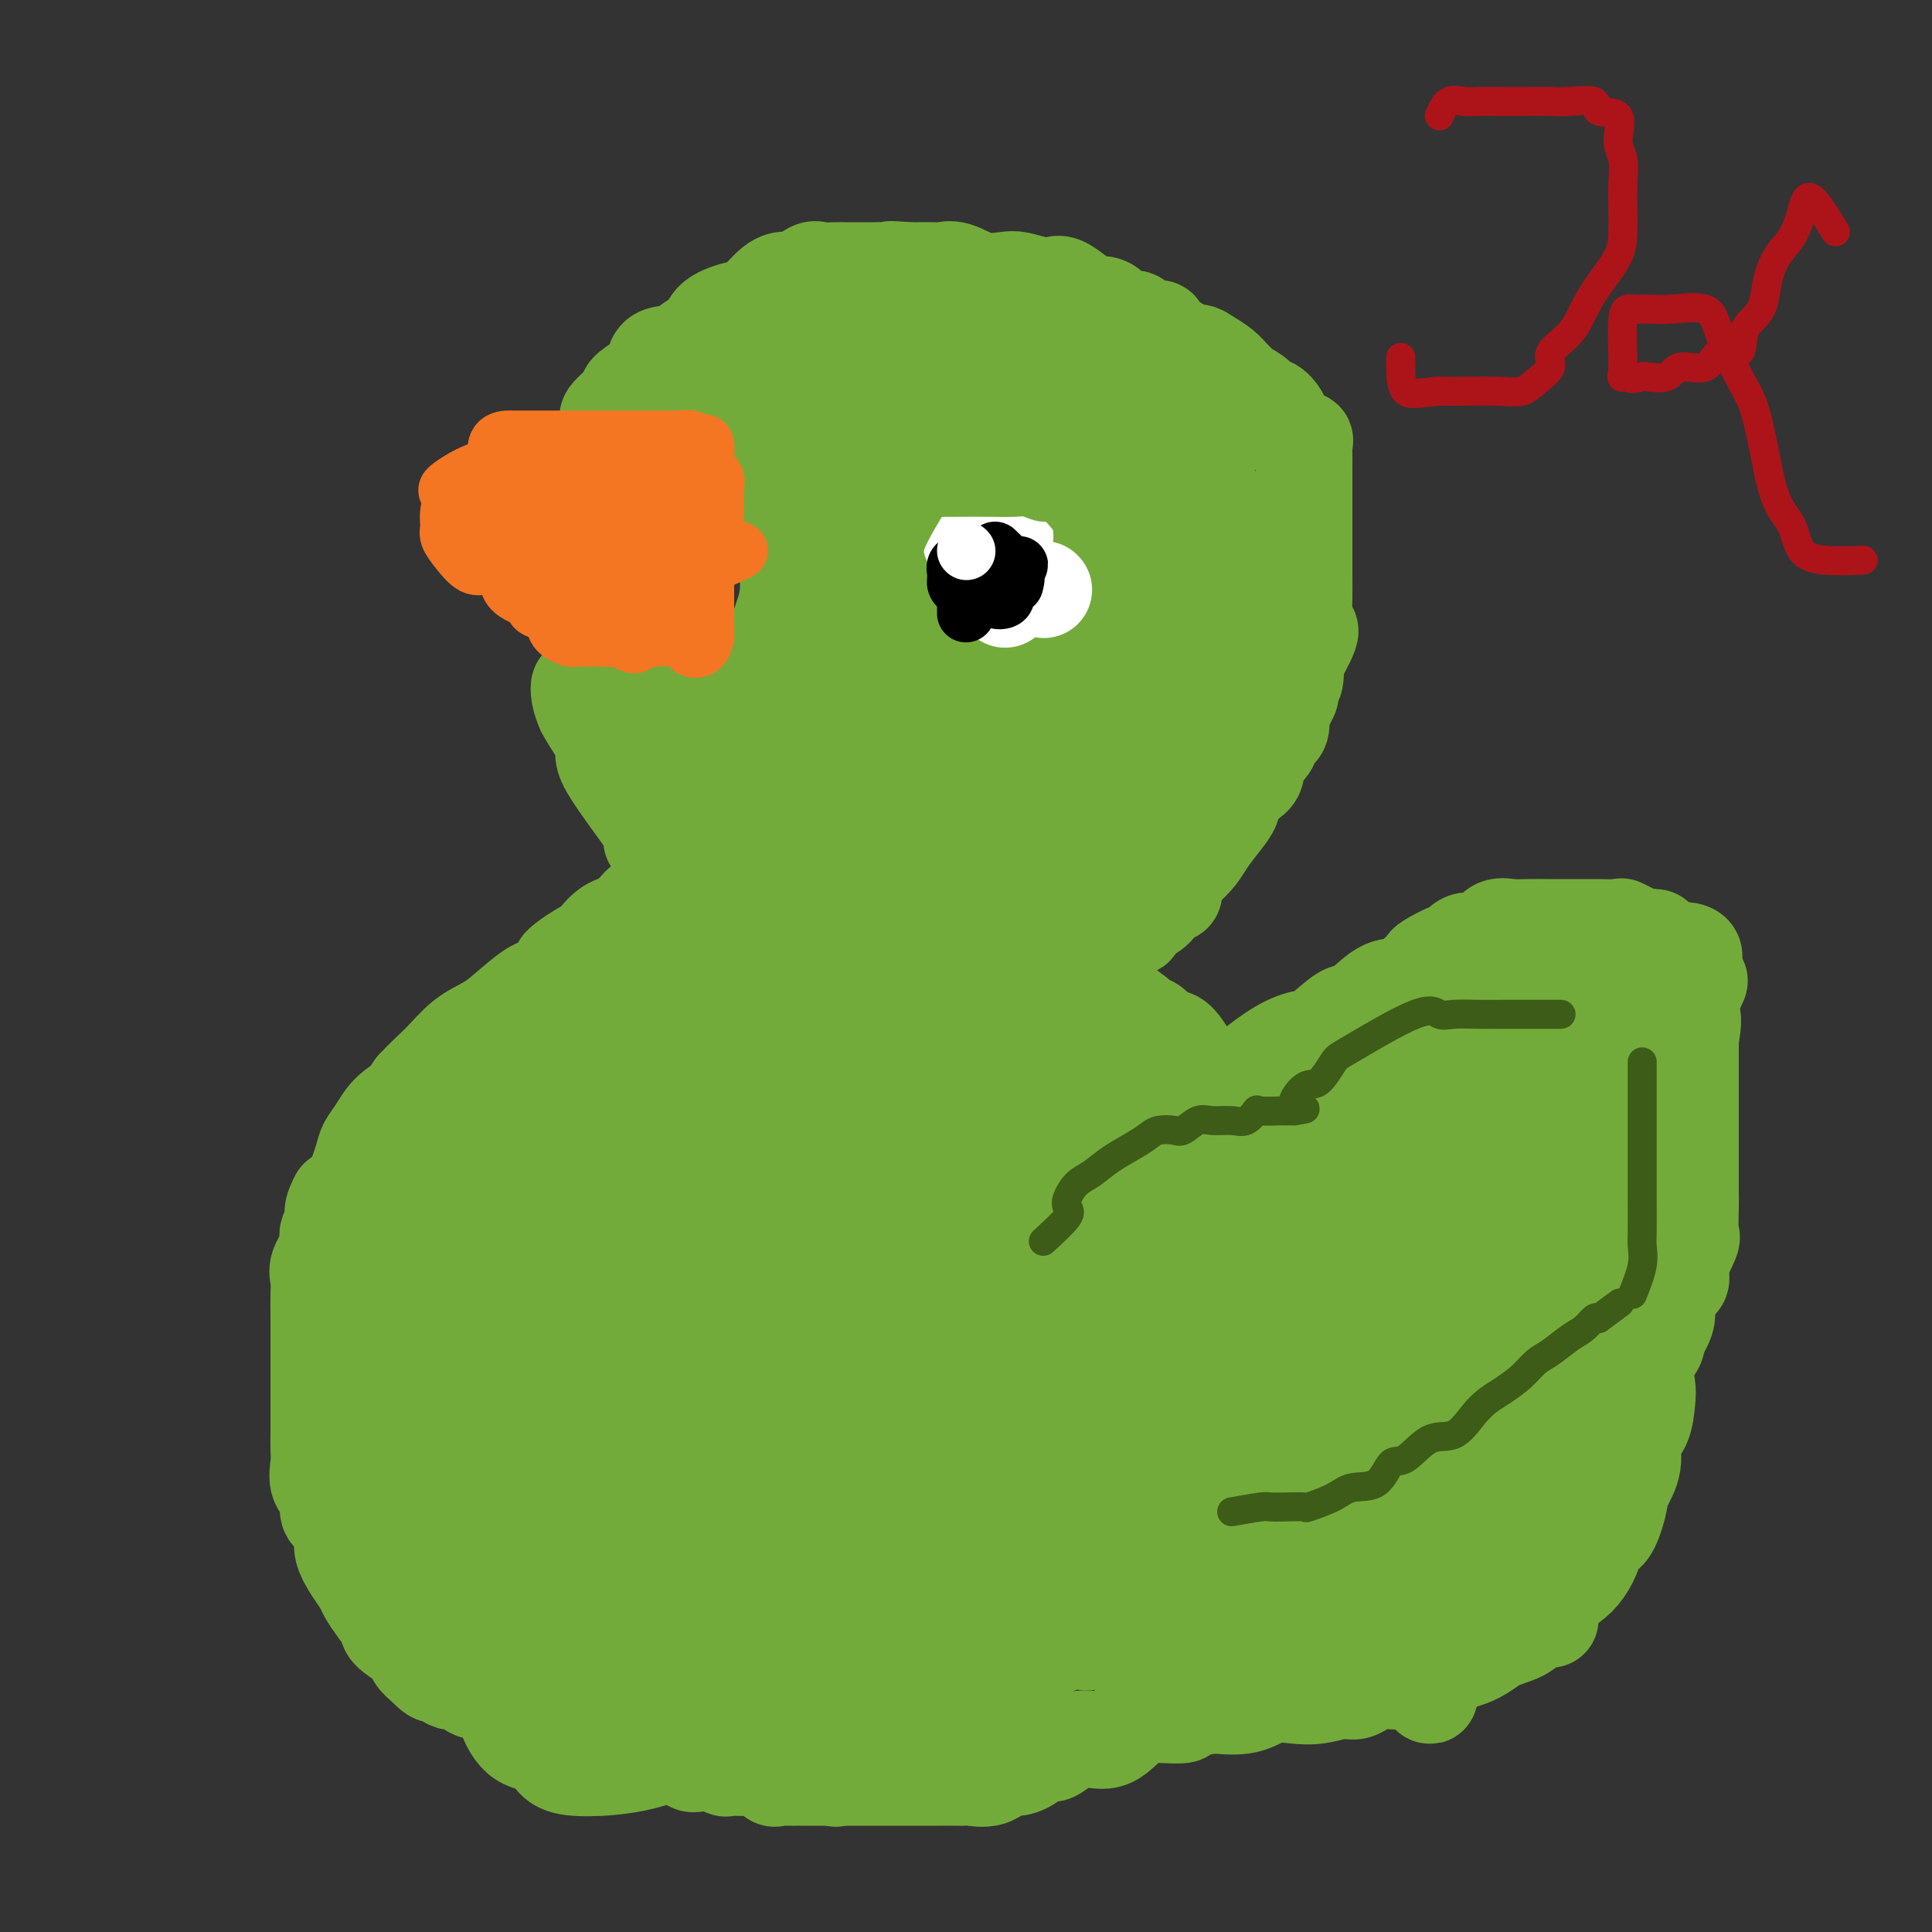 <svg viewBox='0 0 400 400' version='1.1' xmlns='http://www.w3.org/2000/svg' xmlns:xlink='http://www.w3.org/1999/xlink'><rect x="0" y="0" width="400" height="400" fill="#333333" stroke="none"/><g fill='none' stroke='#73AB3A' stroke-width='20' stroke-linecap='round' stroke-linejoin='round'><path d='M258,222c2.447,-1.885 4.894,-3.769 7,-5c2.106,-1.231 3.872,-1.808 5,-2c1.128,-0.192 1.617,0.003 3,-1c1.383,-1.003 3.658,-3.203 5,-4c1.342,-0.797 1.751,-0.193 3,-1c1.249,-0.807 3.340,-3.027 5,-4c1.660,-0.973 2.890,-0.700 4,-1c1.110,-0.300 2.100,-1.175 3,-2c0.900,-0.825 1.711,-1.602 2,-2c0.289,-0.398 0.056,-0.418 1,-1c0.944,-0.582 3.064,-1.725 4,-2c0.936,-0.275 0.688,0.317 1,0c0.312,-0.317 1.185,-1.542 2,-2c0.815,-0.458 1.573,-0.147 2,0c0.427,0.147 0.524,0.130 1,0c0.476,-0.130 1.331,-0.375 2,-1c0.669,-0.625 1.152,-1.632 2,-2c0.848,-0.368 2.060,-0.099 3,0c0.940,0.099 1.607,0.026 3,0c1.393,-0.026 3.513,-0.007 5,0c1.487,0.007 2.343,0.000 4,0c1.657,-0.000 4.115,0.005 5,0c0.885,-0.005 0.196,-0.022 1,0c0.804,0.022 3.101,0.083 4,0c0.899,-0.083 0.400,-0.309 1,0c0.600,0.309 2.300,1.155 4,2'/><path d='M340,194c4.893,0.270 2.124,-0.056 1,0c-1.124,0.056 -0.605,0.494 0,1c0.605,0.506 1.294,1.080 2,2c0.706,0.920 1.427,2.188 2,3c0.573,0.812 0.998,1.170 1,2c0.002,0.830 -0.420,2.132 0,3c0.420,0.868 1.682,1.303 2,2c0.318,0.697 -0.307,1.656 0,2c0.307,0.344 1.546,0.072 2,1c0.454,0.928 0.122,3.056 0,4c-0.122,0.944 -0.033,0.703 0,1c0.033,0.297 0.009,1.131 0,2c-0.009,0.869 -0.002,1.773 0,3c0.002,1.227 0.001,2.779 0,4c-0.001,1.221 -0.000,2.112 0,3c0.000,0.888 0.000,1.773 0,3c-0.000,1.227 -0.000,2.797 0,4c0.000,1.203 0.000,2.038 0,3c-0.000,0.962 -0.001,2.052 0,3c0.001,0.948 0.002,1.756 0,3c-0.002,1.244 -0.009,2.924 0,4c0.009,1.076 0.032,1.548 0,3c-0.032,1.452 -0.120,3.883 0,5c0.120,1.117 0.449,0.921 0,2c-0.449,1.079 -1.674,3.432 -2,5c-0.326,1.568 0.247,2.351 0,3c-0.247,0.649 -1.314,1.164 -2,2c-0.686,0.836 -0.992,1.994 -1,3c-0.008,1.006 0.284,1.859 0,3c-0.284,1.141 -1.142,2.571 -2,4'/><path d='M343,277c-0.962,3.461 0.133,1.112 0,1c-0.133,-0.112 -1.494,2.012 -2,4c-0.506,1.988 -0.158,3.840 0,5c0.158,1.160 0.126,1.630 0,3c-0.126,1.370 -0.348,3.641 -1,5c-0.652,1.359 -1.736,1.804 -2,3c-0.264,1.196 0.290,3.141 0,5c-0.290,1.859 -1.425,3.630 -2,5c-0.575,1.370 -0.590,2.337 -1,4c-0.410,1.663 -1.214,4.020 -2,5c-0.786,0.980 -1.554,0.582 -2,1c-0.446,0.418 -0.570,1.651 -1,3c-0.430,1.349 -1.166,2.812 -2,4c-0.834,1.188 -1.766,2.099 -3,3c-1.234,0.901 -2.770,1.792 -4,3c-1.230,1.208 -2.154,2.733 -3,4c-0.846,1.267 -1.614,2.274 -3,3c-1.386,0.726 -3.391,1.169 -5,2c-1.609,0.831 -2.821,2.049 -5,3c-2.179,0.951 -5.325,1.636 -7,2c-1.675,0.364 -1.878,0.408 -3,1c-1.122,0.592 -3.163,1.731 -5,2c-1.837,0.269 -3.470,-0.334 -5,0c-1.530,0.334 -2.957,1.604 -4,2c-1.043,0.396 -1.701,-0.083 -3,0c-1.299,0.083 -3.240,0.727 -5,1c-1.760,0.273 -3.338,0.176 -5,0c-1.662,-0.176 -3.409,-0.432 -5,0c-1.591,0.432 -3.026,1.552 -5,2c-1.974,0.448 -4.487,0.224 -7,0'/><path d='M251,353c-7.153,1.225 -5.536,1.788 -6,2c-0.464,0.212 -3.009,0.072 -5,0c-1.991,-0.072 -3.429,-0.078 -5,1c-1.571,1.078 -3.274,3.240 -5,4c-1.726,0.760 -3.476,0.119 -5,0c-1.524,-0.119 -2.821,0.284 -4,1c-1.179,0.716 -2.241,1.745 -3,2c-0.759,0.255 -1.216,-0.264 -2,0c-0.784,0.264 -1.895,1.310 -3,2c-1.105,0.690 -2.204,1.022 -3,1c-0.796,-0.022 -1.290,-0.398 -2,0c-0.710,0.398 -1.636,1.571 -3,2c-1.364,0.429 -3.167,0.115 -4,0c-0.833,-0.115 -0.698,-0.031 -1,0c-0.302,0.031 -1.042,0.008 -2,0c-0.958,-0.008 -2.133,-0.002 -3,0c-0.867,0.002 -1.425,0.001 -2,0c-0.575,-0.001 -1.166,-0.000 -2,0c-0.834,0.000 -1.910,0.000 -3,0c-1.090,-0.000 -2.193,-0.000 -3,0c-0.807,0.000 -1.319,0.000 -2,0c-0.681,-0.000 -1.529,-0.000 -2,0c-0.471,0.000 -0.563,0.000 -1,0c-0.437,-0.000 -1.220,-0.000 -2,0c-0.780,0.000 -1.556,0.000 -2,0c-0.444,-0.000 -0.555,-0.000 -1,0c-0.445,0.000 -1.222,0.000 -2,0'/><path d='M173,368c-5.367,-0.000 -2.785,-0.000 -2,0c0.785,0.000 -0.226,0.000 -1,0c-0.774,-0.000 -1.311,-0.001 -2,0c-0.689,0.001 -1.532,0.002 -2,0c-0.468,-0.002 -0.562,-0.008 -1,0c-0.438,0.008 -1.221,0.030 -2,0c-0.779,-0.030 -1.553,-0.113 -2,0c-0.447,0.113 -0.565,0.422 -1,0c-0.435,-0.422 -1.187,-1.576 -2,-2c-0.813,-0.424 -1.688,-0.117 -2,0c-0.312,0.117 -0.063,0.046 -1,0c-0.937,-0.046 -3.062,-0.065 -4,0c-0.938,0.065 -0.690,0.216 -1,0c-0.310,-0.216 -1.177,-0.797 -2,-1c-0.823,-0.203 -1.600,-0.026 -2,0c-0.400,0.026 -0.421,-0.098 -1,0c-0.579,0.098 -1.716,0.419 -2,0c-0.284,-0.419 0.286,-1.576 0,-2c-0.286,-0.424 -1.427,-0.114 -2,0c-0.573,0.114 -0.577,0.031 -1,0c-0.423,-0.031 -1.264,-0.009 -2,0c-0.736,0.009 -1.368,0.004 -2,0'/><path d='M136,363c-5.688,-1.222 -1.407,-1.778 0,-2c1.407,-0.222 -0.059,-0.111 -1,0c-0.941,0.111 -1.356,0.220 -2,0c-0.644,-0.220 -1.517,-0.770 -2,-1c-0.483,-0.230 -0.577,-0.141 -1,0c-0.423,0.141 -1.176,0.334 -2,0c-0.824,-0.334 -1.719,-1.196 -2,-2c-0.281,-0.804 0.052,-1.552 0,-2c-0.052,-0.448 -0.488,-0.596 -1,-1c-0.512,-0.404 -1.098,-1.063 -2,-2c-0.902,-0.937 -2.118,-2.151 -3,-3c-0.882,-0.849 -1.429,-1.331 -2,-2c-0.571,-0.669 -1.166,-1.523 -2,-2c-0.834,-0.477 -1.909,-0.577 -3,-1c-1.091,-0.423 -2.200,-1.170 -3,-2c-0.800,-0.830 -1.291,-1.745 -2,-2c-0.709,-0.255 -1.636,0.148 -2,0c-0.364,-0.148 -0.166,-0.848 -1,-1c-0.834,-0.152 -2.701,0.246 -4,0c-1.299,-0.246 -2.031,-1.134 -3,-2c-0.969,-0.866 -2.174,-1.709 -3,-2c-0.826,-0.291 -1.272,-0.029 -2,-1c-0.728,-0.971 -1.739,-3.175 -3,-4c-1.261,-0.825 -2.771,-0.273 -4,-1c-1.229,-0.727 -2.177,-2.734 -3,-4c-0.823,-1.266 -1.521,-1.790 -2,-3c-0.479,-1.210 -0.740,-3.105 -1,-5'/><path d='M80,318c-0.928,-2.745 -0.249,-3.608 0,-5c0.249,-1.392 0.067,-3.313 0,-5c-0.067,-1.687 -0.018,-3.141 0,-5c0.018,-1.859 0.005,-4.125 0,-6c-0.005,-1.875 -0.002,-3.360 0,-5c0.002,-1.640 0.003,-3.435 0,-5c-0.003,-1.565 -0.009,-2.898 0,-4c0.009,-1.102 0.033,-1.971 0,-3c-0.033,-1.029 -0.121,-2.219 0,-3c0.121,-0.781 0.453,-1.153 0,-2c-0.453,-0.847 -1.691,-2.167 -2,-3c-0.309,-0.833 0.309,-1.177 0,-2c-0.309,-0.823 -1.547,-2.126 -2,-3c-0.453,-0.874 -0.122,-1.320 0,-2c0.122,-0.680 0.033,-1.595 0,-3c-0.033,-1.405 -0.012,-3.301 0,-4c0.012,-0.699 0.016,-0.202 0,-1c-0.016,-0.798 -0.051,-2.890 0,-4c0.051,-1.110 0.189,-1.237 0,-3c-0.189,-1.763 -0.705,-5.163 0,-8c0.705,-2.837 2.630,-5.113 4,-7c1.370,-1.887 2.183,-3.387 3,-5c0.817,-1.613 1.637,-3.340 3,-5c1.363,-1.660 3.267,-3.254 5,-5c1.733,-1.746 3.293,-3.645 5,-5c1.707,-1.355 3.561,-2.167 5,-3c1.439,-0.833 2.464,-1.686 4,-3c1.536,-1.314 3.582,-3.090 5,-4c1.418,-0.910 2.209,-0.955 3,-1'/><path d='M113,204c4.653,-3.993 2.786,-3.477 3,-4c0.214,-0.523 2.508,-2.085 4,-3c1.492,-0.915 2.183,-1.182 3,-2c0.817,-0.818 1.761,-2.187 3,-3c1.239,-0.813 2.774,-1.069 4,-2c1.226,-0.931 2.142,-2.535 3,-3c0.858,-0.465 1.656,0.210 3,0c1.344,-0.210 3.232,-1.303 5,-2c1.768,-0.697 3.414,-0.996 4,-1c0.586,-0.004 0.110,0.287 1,0c0.890,-0.287 3.145,-1.153 5,-2c1.855,-0.847 3.310,-1.674 4,-2c0.690,-0.326 0.616,-0.149 1,0c0.384,0.149 1.227,0.272 2,0c0.773,-0.272 1.475,-0.939 2,-1c0.525,-0.061 0.872,0.484 1,0c0.128,-0.484 0.037,-1.995 0,-2c-0.037,-0.005 -0.018,1.498 0,3'/><path d='M161,180c4.188,-0.751 0.658,0.871 -1,2c-1.658,1.129 -1.446,1.764 -2,2c-0.554,0.236 -1.876,0.071 -2,1c-0.124,0.929 0.951,2.951 0,4c-0.951,1.049 -3.928,1.125 -5,1c-1.072,-0.125 -0.239,-0.450 -1,0c-0.761,0.450 -3.114,1.674 -4,2c-0.886,0.326 -0.303,-0.247 -1,0c-0.697,0.247 -2.673,1.313 -4,2c-1.327,0.687 -2.007,0.993 -3,1c-0.993,0.007 -2.301,-0.287 -3,0c-0.699,0.287 -0.788,1.154 -2,2c-1.212,0.846 -3.546,1.670 -5,3c-1.454,1.330 -2.029,3.166 -3,4c-0.971,0.834 -2.338,0.667 -4,1c-1.662,0.333 -3.620,1.167 -5,2c-1.380,0.833 -2.182,1.667 -3,3c-0.818,1.333 -1.650,3.166 -3,4c-1.350,0.834 -3.216,0.669 -5,1c-1.784,0.331 -3.484,1.159 -5,2c-1.516,0.841 -2.848,1.695 -4,2c-1.152,0.305 -2.125,0.062 -3,1c-0.875,0.938 -1.652,3.059 -3,4c-1.348,0.941 -3.268,0.703 -4,1c-0.732,0.297 -0.275,1.130 -1,2c-0.725,0.870 -2.630,1.776 -4,3c-1.370,1.224 -2.204,2.764 -3,4c-0.796,1.236 -1.554,2.166 -2,3c-0.446,0.834 -0.582,1.571 -1,3c-0.418,1.429 -1.120,3.551 -2,5c-0.880,1.449 -1.940,2.224 -3,3'/><path d='M70,248c-2.345,4.316 -0.208,3.607 0,4c0.208,0.393 -1.514,1.889 -2,3c-0.486,1.111 0.262,1.837 0,3c-0.262,1.163 -1.534,2.762 -2,4c-0.466,1.238 -0.125,2.116 0,3c0.125,0.884 0.033,1.774 0,3c-0.033,1.226 -0.009,2.789 0,4c0.009,1.211 0.002,2.072 0,3c-0.002,0.928 -0.001,1.924 0,3c0.001,1.076 0.000,2.230 0,4c-0.000,1.770 -0.000,4.154 0,5c0.000,0.846 0.001,0.154 0,1c-0.001,0.846 -0.002,3.231 0,5c0.002,1.769 0.009,2.924 0,4c-0.009,1.076 -0.032,2.074 0,3c0.032,0.926 0.120,1.780 0,3c-0.120,1.220 -0.448,2.805 0,4c0.448,1.195 1.674,1.999 2,3c0.326,1.001 -0.247,2.200 0,3c0.247,0.800 1.313,1.201 2,2c0.687,0.799 0.995,1.995 1,3c0.005,1.005 -0.295,1.819 0,3c0.295,1.181 1.183,2.729 2,4c0.817,1.271 1.564,2.265 2,3c0.436,0.735 0.562,1.212 1,2c0.438,0.788 1.188,1.888 2,3c0.812,1.112 1.687,2.237 2,3c0.313,0.763 0.063,1.163 1,2c0.937,0.837 3.060,2.110 4,3c0.940,0.890 0.697,1.397 1,2c0.303,0.603 1.151,1.301 2,2'/><path d='M88,345c2.900,3.190 2.651,1.165 3,1c0.349,-0.165 1.297,1.529 2,2c0.703,0.471 1.162,-0.282 2,0c0.838,0.282 2.056,1.600 3,2c0.944,0.400 1.615,-0.119 3,0c1.385,0.119 3.484,0.876 5,1c1.516,0.124 2.448,-0.385 4,0c1.552,0.385 3.724,1.664 5,2c1.276,0.336 1.657,-0.270 3,0c1.343,0.270 3.648,1.416 5,2c1.352,0.584 1.751,0.605 3,1c1.249,0.395 3.349,1.164 5,2c1.651,0.836 2.852,1.741 4,2c1.148,0.259 2.243,-0.127 3,0c0.757,0.127 1.176,0.766 2,1c0.824,0.234 2.054,0.063 3,0c0.946,-0.063 1.608,-0.017 2,0c0.392,0.017 0.513,0.004 1,0c0.487,-0.004 1.341,-0.001 2,0c0.659,0.001 1.124,0.000 2,0c0.876,-0.000 2.162,0.000 3,0c0.838,-0.000 1.229,-0.001 3,0c1.771,0.001 4.922,0.004 7,0c2.078,-0.004 3.083,-0.014 5,0c1.917,0.014 4.746,0.051 7,-1c2.254,-1.051 3.934,-3.190 6,-4c2.066,-0.810 4.518,-0.292 7,-1c2.482,-0.708 4.995,-2.643 7,-4c2.005,-1.357 3.501,-2.134 6,-3c2.499,-0.866 6.000,-1.819 9,-3c3.000,-1.181 5.500,-2.591 8,-4'/><path d='M218,341c8.932,-3.190 6.260,-1.167 7,-1c0.740,0.167 4.890,-1.524 8,-2c3.110,-0.476 5.179,0.261 7,0c1.821,-0.261 3.395,-1.520 5,-2c1.605,-0.480 3.241,-0.181 5,0c1.759,0.181 3.640,0.245 5,0c1.360,-0.245 2.200,-0.797 3,-1c0.800,-0.203 1.559,-0.055 2,0c0.441,0.055 0.564,0.017 1,0c0.436,-0.017 1.185,-0.013 2,0c0.815,0.013 1.695,0.034 2,0c0.305,-0.034 0.035,-0.122 1,0c0.965,0.122 3.163,0.454 4,0c0.837,-0.454 0.311,-1.693 1,-2c0.689,-0.307 2.592,0.319 4,0c1.408,-0.319 2.320,-1.581 3,-2c0.680,-0.419 1.128,0.007 2,0c0.872,-0.007 2.169,-0.447 3,-1c0.831,-0.553 1.195,-1.218 2,-2c0.805,-0.782 2.049,-1.680 3,-2c0.951,-0.320 1.608,-0.061 2,-1c0.392,-0.939 0.517,-3.076 1,-4c0.483,-0.924 1.322,-0.633 2,-1c0.678,-0.367 1.194,-1.390 2,-2c0.806,-0.610 1.903,-0.805 3,-1'/><path d='M298,317c2.768,-2.772 2.188,-3.202 2,-4c-0.188,-0.798 0.018,-1.963 1,-3c0.982,-1.037 2.742,-1.947 4,-3c1.258,-1.053 2.014,-2.250 3,-4c0.986,-1.750 2.203,-4.054 3,-6c0.797,-1.946 1.173,-3.535 2,-5c0.827,-1.465 2.103,-2.805 3,-5c0.897,-2.195 1.413,-5.244 2,-7c0.587,-1.756 1.243,-2.219 2,-3c0.757,-0.781 1.613,-1.881 0,-2c-1.613,-0.119 -5.695,0.741 -10,5c-4.305,4.259 -8.834,11.916 -12,18c-3.166,6.084 -4.971,10.596 -7,15c-2.029,4.404 -4.282,8.701 -6,12c-1.718,3.299 -2.901,5.601 -4,8c-1.099,2.399 -2.115,4.897 -3,7c-0.885,2.103 -1.638,3.812 -3,5c-1.362,1.188 -3.334,1.854 -4,0c-0.666,-1.854 -0.028,-6.228 0,-12c0.028,-5.772 -0.555,-12.941 0,-20c0.555,-7.059 2.248,-14.010 5,-21c2.752,-6.990 6.562,-14.021 10,-20c3.438,-5.979 6.505,-10.906 9,-15c2.495,-4.094 4.420,-7.354 6,-9c1.580,-1.646 2.815,-1.678 4,-3c1.185,-1.322 2.319,-3.933 3,-2c0.681,1.933 0.909,8.409 0,14c-0.909,5.591 -2.954,10.295 -5,15'/><path d='M303,272c-2.336,8.505 -5.676,15.268 -8,21c-2.324,5.732 -3.631,10.432 -5,14c-1.369,3.568 -2.800,6.005 -4,8c-1.200,1.995 -2.170,3.547 -3,5c-0.830,1.453 -1.519,2.806 -2,1c-0.481,-1.806 -0.752,-6.771 0,-13c0.752,-6.229 2.528,-13.721 5,-21c2.472,-7.279 5.639,-14.345 9,-22c3.361,-7.655 6.915,-15.897 10,-22c3.085,-6.103 5.699,-10.065 8,-13c2.301,-2.935 4.288,-4.842 5,-5c0.712,-0.158 0.147,1.432 0,5c-0.147,3.568 0.123,9.114 0,15c-0.123,5.886 -0.637,12.110 -2,18c-1.363,5.890 -3.573,11.444 -5,17c-1.427,5.556 -2.071,11.114 -3,15c-0.929,3.886 -2.142,6.100 -3,8c-0.858,1.900 -1.362,3.488 -2,5c-0.638,1.512 -1.409,2.950 -2,2c-0.591,-0.950 -1.003,-4.288 0,-10c1.003,-5.712 3.421,-13.798 9,-25c5.579,-11.202 14.320,-25.520 20,-36c5.680,-10.480 8.300,-17.120 11,-22c2.700,-4.880 5.480,-7.998 7,-10c1.520,-2.002 1.778,-2.887 2,-3c0.222,-0.113 0.406,0.547 1,0c0.594,-0.547 1.598,-2.299 0,1c-1.598,3.299 -5.799,11.650 -10,20'/><path d='M341,225c-4.394,9.260 -10.879,21.910 -16,33c-5.121,11.090 -8.879,20.620 -12,29c-3.121,8.380 -5.607,15.609 -7,21c-1.393,5.391 -1.694,8.944 -3,13c-1.306,4.056 -3.616,8.614 -5,12c-1.384,3.386 -1.841,5.601 -2,8c-0.159,2.399 -0.021,4.983 0,7c0.021,2.017 -0.074,3.468 0,3c0.074,-0.468 0.319,-2.856 2,-8c1.681,-5.144 4.799,-13.043 8,-23c3.201,-9.957 6.484,-21.971 10,-32c3.516,-10.029 7.263,-18.071 10,-26c2.737,-7.929 4.463,-15.744 7,-22c2.537,-6.256 5.885,-10.955 8,-15c2.115,-4.045 2.999,-7.438 4,-10c1.001,-2.562 2.120,-4.295 3,-5c0.880,-0.705 1.521,-0.384 2,0c0.479,0.384 0.797,0.830 0,5c-0.797,4.170 -2.710,12.065 -5,20c-2.290,7.935 -4.957,15.912 -7,22c-2.043,6.088 -3.461,10.289 -5,16c-1.539,5.711 -3.197,12.933 -5,20c-1.803,7.067 -3.749,13.980 -5,19c-1.251,5.020 -1.806,8.148 -2,11c-0.194,2.852 -0.027,5.427 0,8c0.027,2.573 -0.086,5.143 0,4c0.086,-1.143 0.369,-6.000 2,-12c1.631,-6.000 4.609,-13.143 7,-21c2.391,-7.857 4.196,-16.429 6,-25'/><path d='M336,277c3.182,-12.779 3.636,-15.727 5,-20c1.364,-4.273 3.638,-9.873 5,-14c1.362,-4.127 1.813,-6.783 2,-9c0.187,-2.217 0.110,-3.994 0,-4c-0.110,-0.006 -0.254,1.760 -2,7c-1.746,5.240 -5.096,13.954 -8,20c-2.904,6.046 -5.363,9.424 -8,13c-2.637,3.576 -5.452,7.350 -7,10c-1.548,2.650 -1.828,4.177 -3,5c-1.172,0.823 -3.237,0.944 -5,2c-1.763,1.056 -3.225,3.049 -4,0c-0.775,-3.049 -0.864,-11.140 0,-17c0.864,-5.860 2.682,-9.488 4,-13c1.318,-3.512 2.137,-6.909 3,-9c0.863,-2.091 1.771,-2.877 3,-5c1.229,-2.123 2.780,-5.583 4,-8c1.220,-2.417 2.111,-3.791 3,-5c0.889,-1.209 1.777,-2.253 3,-3c1.223,-0.747 2.781,-1.195 4,-3c1.219,-1.805 2.101,-4.965 3,-7c0.899,-2.035 1.816,-2.946 3,-5c1.184,-2.054 2.634,-5.251 4,-7c1.366,-1.749 2.648,-2.049 3,-3c0.352,-0.951 -0.225,-2.554 0,-3c0.225,-0.446 1.253,0.265 2,0c0.747,-0.265 1.213,-1.504 0,-2c-1.213,-0.496 -4.107,-0.248 -7,0'/><path d='M343,197c-2.389,-0.326 -4.862,-1.142 -7,-2c-2.138,-0.858 -3.940,-1.758 -10,0c-6.060,1.758 -16.376,6.176 -23,10c-6.624,3.824 -9.555,7.055 -12,10c-2.445,2.945 -4.405,5.604 -8,10c-3.595,4.396 -8.825,10.528 -13,15c-4.175,4.472 -7.294,7.283 -10,10c-2.706,2.717 -4.999,5.340 -7,8c-2.001,2.660 -3.708,5.357 -5,7c-1.292,1.643 -2.167,2.231 -3,3c-0.833,0.769 -1.623,1.719 1,-1c2.623,-2.719 8.659,-9.107 14,-15c5.341,-5.893 9.987,-11.290 15,-17c5.013,-5.710 10.393,-11.733 15,-16c4.607,-4.267 8.440,-6.776 11,-9c2.560,-2.224 3.845,-4.161 5,-5c1.155,-0.839 2.179,-0.580 2,-1c-0.179,-0.420 -1.562,-1.519 -7,1c-5.438,2.519 -14.930,8.655 -25,15c-10.070,6.345 -20.717,12.900 -30,20c-9.283,7.100 -17.200,14.746 -25,23c-7.800,8.254 -15.481,17.115 -21,24c-5.519,6.885 -8.874,11.795 -12,16c-3.126,4.205 -6.024,7.704 -8,10c-1.976,2.296 -3.032,3.387 -4,5c-0.968,1.613 -1.848,3.746 -1,3c0.848,-0.746 3.424,-4.373 6,-8'/><path d='M181,313c3.573,-5.349 9.505,-14.722 17,-23c7.495,-8.278 16.554,-15.461 25,-23c8.446,-7.539 16.280,-15.434 25,-22c8.720,-6.566 18.325,-11.804 25,-15c6.675,-3.196 10.419,-4.350 13,-5c2.581,-0.650 3.997,-0.795 5,-1c1.003,-0.205 1.593,-0.468 2,0c0.407,0.468 0.633,1.668 -5,8c-5.633,6.332 -17.123,17.796 -28,30c-10.877,12.204 -21.139,25.149 -32,38c-10.861,12.851 -22.321,25.607 -30,35c-7.679,9.393 -11.575,15.424 -15,20c-3.425,4.576 -6.377,7.699 -8,10c-1.623,2.301 -1.917,3.780 -2,3c-0.083,-0.780 0.045,-3.819 5,-12c4.955,-8.181 14.735,-21.502 25,-35c10.265,-13.498 21.014,-27.171 32,-41c10.986,-13.829 22.210,-27.813 30,-37c7.790,-9.187 12.145,-13.579 16,-16c3.855,-2.421 7.211,-2.873 10,-3c2.789,-0.127 5.013,0.070 7,0c1.987,-0.070 3.739,-0.408 5,1c1.261,1.408 2.032,4.562 2,10c-0.032,5.438 -0.867,13.160 -4,20c-3.133,6.840 -8.563,12.800 -18,23c-9.437,10.200 -22.880,24.641 -33,35c-10.120,10.359 -16.917,16.635 -24,22c-7.083,5.365 -14.452,9.819 -20,13c-5.548,3.181 -9.274,5.091 -13,7'/><path d='M193,355c-6.029,3.176 -4.601,1.115 -5,0c-0.399,-1.115 -2.626,-1.285 0,-9c2.626,-7.715 10.106,-22.974 20,-38c9.894,-15.026 22.203,-29.820 32,-43c9.797,-13.180 17.084,-24.748 28,-35c10.916,-10.252 25.462,-19.190 33,-23c7.538,-3.810 8.069,-2.492 10,-2c1.931,0.492 5.261,0.157 7,0c1.739,-0.157 1.885,-0.137 2,5c0.115,5.137 0.197,15.392 -4,25c-4.197,9.608 -12.675,18.571 -20,28c-7.325,9.429 -13.498,19.326 -21,29c-7.502,9.674 -16.334,19.127 -24,25c-7.666,5.873 -14.167,8.167 -20,11c-5.833,2.833 -10.998,6.203 -16,8c-5.002,1.797 -9.840,2.019 -14,2c-4.160,-0.019 -7.643,-0.279 -10,0c-2.357,0.279 -3.587,1.098 -5,-3c-1.413,-4.098 -3.008,-13.113 0,-22c3.008,-8.887 10.620,-17.647 19,-28c8.380,-10.353 17.528,-22.300 28,-32c10.472,-9.700 22.266,-17.155 32,-23c9.734,-5.845 17.406,-10.080 26,-13c8.594,-2.920 18.109,-4.524 25,-5c6.891,-0.476 11.156,0.176 15,0c3.844,-0.176 7.265,-1.180 9,0c1.735,1.180 1.785,4.543 0,10c-1.785,5.457 -5.404,13.008 -12,20c-6.596,6.992 -16.170,13.426 -27,21c-10.830,7.574 -22.915,16.287 -35,25'/><path d='M266,288c-15.768,11.411 -24.188,16.940 -33,22c-8.812,5.060 -18.015,9.652 -25,13c-6.985,3.348 -11.753,5.451 -18,7c-6.247,1.549 -13.975,2.544 -17,3c-3.025,0.456 -1.348,0.373 0,-3c1.348,-3.373 2.366,-10.036 8,-18c5.634,-7.964 15.885,-17.229 25,-25c9.115,-7.771 17.093,-14.047 27,-20c9.907,-5.953 21.744,-11.581 30,-15c8.256,-3.419 12.933,-4.627 18,-5c5.067,-0.373 10.524,0.090 14,0c3.476,-0.090 4.970,-0.732 6,0c1.030,0.732 1.595,2.840 2,8c0.405,5.160 0.650,13.373 -3,22c-3.650,8.627 -11.196,17.669 -20,26c-8.804,8.331 -18.865,15.952 -29,22c-10.135,6.048 -20.344,10.523 -28,13c-7.656,2.477 -12.758,2.955 -18,3c-5.242,0.045 -10.622,-0.342 -14,0c-3.378,0.342 -4.753,1.414 -6,-1c-1.247,-2.414 -2.367,-8.315 -2,-17c0.367,-8.685 2.222,-20.153 8,-30c5.778,-9.847 15.481,-18.073 24,-26c8.519,-7.927 15.854,-15.556 25,-22c9.146,-6.444 20.102,-11.705 28,-15c7.898,-3.295 12.738,-4.626 17,-5c4.262,-0.374 7.947,0.209 11,0c3.053,-0.209 5.476,-1.210 7,0c1.524,1.210 2.150,4.631 2,10c-0.150,5.369 -1.075,12.684 -2,20'/><path d='M303,255c-1.833,7.165 -6.416,10.077 -13,15c-6.584,4.923 -15.169,11.858 -24,17c-8.831,5.142 -17.907,8.491 -26,10c-8.093,1.509 -15.203,1.177 -22,1c-6.797,-0.177 -13.280,-0.201 -18,0c-4.720,0.201 -7.676,0.625 -10,0c-2.324,-0.625 -4.017,-2.301 -5,-6c-0.983,-3.699 -1.257,-9.422 0,-15c1.257,-5.578 4.045,-11.011 10,-17c5.955,-5.989 15.078,-12.534 26,-17c10.922,-4.466 23.643,-6.852 34,-8c10.357,-1.148 18.352,-1.059 28,-1c9.648,0.059 20.951,0.087 27,0c6.049,-0.087 6.846,-0.289 8,1c1.154,1.289 2.667,4.068 0,8c-2.667,3.932 -9.515,9.018 -20,15c-10.485,5.982 -24.609,12.859 -38,20c-13.391,7.141 -26.050,14.547 -37,20c-10.950,5.453 -20.193,8.952 -28,12c-7.807,3.048 -14.180,5.646 -19,8c-4.820,2.354 -8.089,4.463 -11,5c-2.911,0.537 -5.465,-0.500 -7,0c-1.535,0.500 -2.051,2.536 -2,2c0.051,-0.536 0.668,-3.644 4,-7c3.332,-3.356 9.378,-6.959 18,-11c8.622,-4.041 19.819,-8.519 32,-12c12.181,-3.481 25.348,-5.964 35,-7c9.652,-1.036 15.791,-0.625 20,-1c4.209,-0.375 6.488,-1.536 8,-2c1.512,-0.464 2.256,-0.232 3,0'/><path d='M276,285c10.661,-1.575 4.312,-0.512 2,0c-2.312,0.512 -0.588,0.472 -5,0c-4.412,-0.472 -14.959,-1.375 -23,-2c-8.041,-0.625 -13.574,-0.971 -22,-1c-8.426,-0.029 -19.745,0.261 -28,0c-8.255,-0.261 -13.448,-1.073 -19,0c-5.552,1.073 -11.464,4.029 -16,6c-4.536,1.971 -7.697,2.956 -9,4c-1.303,1.044 -0.748,2.146 -1,3c-0.252,0.854 -1.311,1.460 -2,2c-0.689,0.540 -1.009,1.013 0,1c1.009,-0.013 3.348,-0.513 8,0c4.652,0.513 11.617,2.040 24,0c12.383,-2.040 30.186,-7.645 43,-13c12.814,-5.355 20.641,-10.458 28,-15c7.359,-4.542 14.251,-8.523 19,-13c4.749,-4.477 7.357,-9.449 5,-9c-2.357,0.449 -9.677,6.319 -17,12c-7.323,5.681 -14.647,11.174 -23,18c-8.353,6.826 -17.734,14.984 -27,22c-9.266,7.016 -18.417,12.891 -25,17c-6.583,4.109 -10.599,6.452 -15,9c-4.401,2.548 -9.185,5.299 -13,7c-3.815,1.701 -6.659,2.351 -9,3c-2.341,0.649 -4.180,1.298 -5,2c-0.820,0.702 -0.622,1.456 -1,2c-0.378,0.544 -1.333,0.877 0,1c1.333,0.123 4.952,0.035 10,0c5.048,-0.035 11.524,-0.018 18,0'/><path d='M173,341c10.011,-0.793 21.037,-2.774 30,-5c8.963,-2.226 15.862,-4.695 22,-6c6.138,-1.305 11.517,-1.445 15,-2c3.483,-0.555 5.072,-1.524 6,-2c0.928,-0.476 1.194,-0.460 2,-1c0.806,-0.540 2.152,-1.636 0,-2c-2.152,-0.364 -7.803,0.004 -15,0c-7.197,-0.004 -15.940,-0.379 -25,0c-9.060,0.379 -18.439,1.512 -27,3c-8.561,1.488 -16.305,3.331 -23,5c-6.695,1.669 -12.340,3.164 -17,4c-4.660,0.836 -8.336,1.013 -11,1c-2.664,-0.013 -4.315,-0.216 -5,0c-0.685,0.216 -0.405,0.851 5,-1c5.405,-1.851 15.935,-6.187 26,-10c10.065,-3.813 19.665,-7.101 30,-10c10.335,-2.899 21.404,-5.407 30,-7c8.596,-1.593 14.718,-2.269 19,-3c4.282,-0.731 6.722,-1.515 8,-2c1.278,-0.485 1.393,-0.671 2,-1c0.607,-0.329 1.706,-0.802 -5,0c-6.706,0.802 -21.218,2.879 -34,6c-12.782,3.121 -23.834,7.285 -36,10c-12.166,2.715 -25.447,3.979 -35,5c-9.553,1.021 -15.377,1.798 -20,2c-4.623,0.202 -8.043,-0.173 -10,0c-1.957,0.173 -2.450,0.893 -2,0c0.450,-0.893 1.843,-3.398 7,-7c5.157,-3.602 14.079,-8.301 23,-13'/><path d='M133,305c9.357,-5.410 21.250,-12.437 32,-18c10.750,-5.563 20.356,-9.664 28,-12c7.644,-2.336 13.327,-2.908 18,-3c4.673,-0.092 8.335,0.295 10,0c1.665,-0.295 1.334,-1.271 2,0c0.666,1.271 2.330,4.788 -2,11c-4.330,6.212 -14.655,15.119 -25,22c-10.345,6.881 -20.712,11.735 -31,15c-10.288,3.265 -20.499,4.942 -29,6c-8.501,1.058 -15.294,1.498 -20,2c-4.706,0.502 -7.324,1.066 -11,0c-3.676,-1.066 -8.408,-3.761 -10,-8c-1.592,-4.239 -0.043,-10.021 0,-17c0.043,-6.979 -1.419,-15.156 0,-23c1.419,-7.844 5.719,-15.357 8,-20c2.281,-4.643 2.545,-6.417 3,-7c0.455,-0.583 1.103,0.026 2,0c0.897,-0.026 2.044,-0.687 3,4c0.956,4.687 1.721,14.720 2,23c0.279,8.280 0.074,14.806 0,20c-0.074,5.194 -0.015,9.057 0,12c0.015,2.943 -0.012,4.968 0,6c0.012,1.032 0.064,1.073 0,2c-0.064,0.927 -0.244,2.739 -2,0c-1.756,-2.739 -5.089,-10.030 -8,-17c-2.911,-6.970 -5.400,-13.618 -8,-21c-2.600,-7.382 -5.310,-15.497 -7,-22c-1.690,-6.503 -2.360,-11.392 -3,-15c-0.640,-3.608 -1.249,-5.933 -2,-8c-0.751,-2.067 -1.643,-3.876 -2,-3c-0.357,0.876 -0.178,4.438 0,8'/><path d='M81,242c0.064,4.556 0.225,11.944 0,20c-0.225,8.056 -0.837,16.778 0,23c0.837,6.222 3.124,9.942 5,13c1.876,3.058 3.340,5.453 4,7c0.660,1.547 0.517,2.247 1,3c0.483,0.753 1.594,1.561 2,2c0.406,0.439 0.109,0.509 0,-2c-0.109,-2.509 -0.029,-7.598 0,-13c0.029,-5.402 0.008,-11.116 0,-18c-0.008,-6.884 -0.002,-14.939 0,-20c0.002,-5.061 -0.001,-7.129 0,-9c0.001,-1.871 0.006,-3.544 0,-5c-0.006,-1.456 -0.022,-2.693 0,-3c0.022,-0.307 0.081,0.317 0,5c-0.081,4.683 -0.303,13.423 0,22c0.303,8.577 1.132,16.989 3,26c1.868,9.011 4.774,18.621 7,25c2.226,6.379 3.774,9.526 5,12c1.226,2.474 2.132,4.273 3,5c0.868,0.727 1.697,0.380 2,1c0.303,0.620 0.081,2.206 0,-1c-0.081,-3.206 -0.022,-11.205 0,-20c0.022,-8.795 0.006,-18.386 0,-28c-0.006,-9.614 -0.002,-19.251 0,-27c0.002,-7.749 0.000,-13.610 0,-18c-0.000,-4.390 -0.000,-7.311 0,-10c0.000,-2.689 0.000,-5.147 0,-5c-0.000,0.147 -0.000,2.899 0,8c0.000,5.101 0.000,12.550 0,20'/><path d='M113,255c0.345,8.588 1.206,16.057 2,22c0.794,5.943 1.519,10.359 3,16c1.481,5.641 3.717,12.505 5,17c1.283,4.495 1.613,6.619 2,8c0.387,1.381 0.832,2.017 1,3c0.168,0.983 0.059,2.313 0,2c-0.059,-0.313 -0.068,-2.269 0,-6c0.068,-3.731 0.214,-9.237 0,-17c-0.214,-7.763 -0.790,-17.782 -1,-27c-0.210,-9.218 -0.056,-17.635 0,-26c0.056,-8.365 0.015,-16.677 0,-22c-0.015,-5.323 -0.004,-7.658 0,-10c0.004,-2.342 0.001,-4.690 0,-3c-0.001,1.690 0.002,7.420 0,15c-0.002,7.580 -0.007,17.011 0,26c0.007,8.989 0.026,17.537 0,24c-0.026,6.463 -0.098,10.842 0,15c0.098,4.158 0.364,8.096 1,11c0.636,2.904 1.642,4.774 2,7c0.358,2.226 0.069,4.806 0,5c-0.069,0.194 0.084,-2.000 0,-8c-0.084,-6.000 -0.404,-15.807 0,-25c0.404,-9.193 1.534,-17.770 3,-27c1.466,-9.230 3.269,-19.111 5,-28c1.731,-8.889 3.392,-16.785 5,-22c1.608,-5.215 3.164,-7.750 4,-10c0.836,-2.250 0.953,-4.214 1,-3c0.047,1.214 0.023,5.607 0,10'/><path d='M146,202c0.060,6.066 0.209,16.231 0,23c-0.209,6.769 -0.778,10.141 -1,18c-0.222,7.859 -0.099,20.205 0,27c0.099,6.795 0.173,8.039 0,10c-0.173,1.961 -0.592,4.640 0,3c0.592,-1.640 2.195,-7.599 5,-16c2.805,-8.401 6.814,-19.243 11,-30c4.186,-10.757 8.551,-21.428 12,-30c3.449,-8.572 5.984,-15.044 8,-20c2.016,-4.956 3.515,-8.396 4,-10c0.485,-1.604 -0.044,-1.372 0,-2c0.044,-0.628 0.661,-2.115 0,2c-0.661,4.115 -2.601,13.830 -5,22c-2.399,8.170 -5.256,14.793 -7,21c-1.744,6.207 -2.375,11.998 -3,17c-0.625,5.002 -1.243,9.214 -2,13c-0.757,3.786 -1.653,7.147 -2,10c-0.347,2.853 -0.146,5.198 0,7c0.146,1.802 0.238,3.059 0,1c-0.238,-2.059 -0.805,-7.436 0,-15c0.805,-7.564 2.982,-17.317 5,-26c2.018,-8.683 3.878,-16.296 5,-22c1.122,-5.704 1.507,-9.498 2,-13c0.493,-3.502 1.094,-6.712 0,-7c-1.094,-0.288 -3.884,2.346 -7,9c-3.116,6.654 -6.558,17.327 -10,28'/><path d='M161,222c-2.671,8.488 -4.347,15.709 -6,23c-1.653,7.291 -3.282,14.652 -4,20c-0.718,5.348 -0.526,8.684 -1,13c-0.474,4.316 -1.614,9.614 -2,12c-0.386,2.386 -0.016,1.861 0,-2c0.016,-3.861 -0.321,-11.058 0,-20c0.321,-8.942 1.299,-19.630 3,-29c1.701,-9.370 4.125,-17.421 5,-24c0.875,-6.579 0.202,-11.684 0,-16c-0.202,-4.316 0.068,-7.841 0,-10c-0.068,-2.159 -0.474,-2.950 0,-4c0.474,-1.050 1.828,-2.358 0,2c-1.828,4.358 -6.839,14.382 -10,23c-3.161,8.618 -4.474,15.828 -6,22c-1.526,6.172 -3.265,11.304 -5,16c-1.735,4.696 -3.465,8.957 -5,12c-1.535,3.043 -2.874,4.870 -5,7c-2.126,2.130 -5.039,4.564 -7,6c-1.961,1.436 -2.970,1.875 -5,2c-2.030,0.125 -5.081,-0.065 -7,0c-1.919,0.065 -2.705,0.383 -3,-3c-0.295,-3.383 -0.099,-10.467 0,-15c0.099,-4.533 0.102,-6.515 2,-10c1.898,-3.485 5.692,-8.472 11,-13c5.308,-4.528 12.129,-8.597 17,-12c4.871,-3.403 7.790,-6.139 10,-8c2.210,-1.861 3.710,-2.847 5,-4c1.290,-1.153 2.368,-2.472 2,-3c-0.368,-0.528 -2.184,-0.264 -4,0'/><path d='M146,207c-3.565,1.330 -10.479,4.656 -16,8c-5.521,3.344 -9.651,6.707 -14,10c-4.349,3.293 -8.917,6.515 -13,9c-4.083,2.485 -7.682,4.234 -10,5c-2.318,0.766 -3.354,0.548 -5,1c-1.646,0.452 -3.903,1.574 -5,2c-1.097,0.426 -1.036,0.158 0,-2c1.036,-2.158 3.046,-6.205 8,-10c4.954,-3.795 12.851,-7.339 19,-10c6.149,-2.661 10.548,-4.441 16,-5c5.452,-0.559 11.956,0.103 20,0c8.044,-0.103 17.628,-0.971 25,0c7.372,0.971 12.531,3.783 17,7c4.469,3.217 8.249,6.840 10,10c1.751,3.160 1.472,5.856 2,10c0.528,4.144 1.864,9.737 -2,15c-3.864,5.263 -12.928,10.198 -22,15c-9.072,4.802 -18.153,9.472 -26,13c-7.847,3.528 -14.459,5.915 -20,8c-5.541,2.085 -10.012,3.868 -14,5c-3.988,1.132 -7.492,1.613 -10,2c-2.508,0.387 -4.018,0.679 -5,0c-0.982,-0.679 -1.436,-2.328 0,-7c1.436,-4.672 4.761,-12.366 9,-21c4.239,-8.634 9.393,-18.208 15,-27c5.607,-8.792 11.668,-16.803 18,-23c6.332,-6.197 12.934,-10.578 17,-12c4.066,-1.422 5.595,0.117 8,0c2.405,-0.117 5.687,-1.891 7,4c1.313,5.891 0.656,19.445 0,33'/><path d='M175,247c-0.975,10.595 -3.413,20.584 -7,30c-3.587,9.416 -8.323,18.259 -15,28c-6.677,9.741 -15.293,20.379 -20,25c-4.707,4.621 -5.503,3.226 -7,3c-1.497,-0.226 -3.693,0.717 -5,0c-1.307,-0.717 -1.725,-3.093 0,-12c1.725,-8.907 5.592,-24.344 12,-39c6.408,-14.656 15.355,-28.532 22,-40c6.645,-11.468 10.988,-20.527 16,-27c5.012,-6.473 10.694,-10.359 15,-13c4.306,-2.641 7.236,-4.036 10,-5c2.764,-0.964 5.363,-1.497 7,0c1.637,1.497 2.313,5.023 2,13c-0.313,7.977 -1.615,20.405 -5,32c-3.385,11.595 -8.852,22.358 -15,33c-6.148,10.642 -12.978,21.163 -20,30c-7.022,8.837 -14.237,15.988 -20,21c-5.763,5.012 -10.073,7.883 -14,10c-3.927,2.117 -7.471,3.480 -10,4c-2.529,0.520 -4.042,0.199 -5,1c-0.958,0.801 -1.359,2.725 -1,-3c0.359,-5.725 1.479,-19.100 5,-30c3.521,-10.900 9.443,-19.326 16,-28c6.557,-8.674 13.751,-17.597 19,-23c5.249,-5.403 8.555,-7.285 13,-10c4.445,-2.715 10.028,-6.263 15,-8c4.972,-1.737 9.333,-1.661 12,-2c2.667,-0.339 3.641,-1.091 6,0c2.359,1.091 6.103,4.026 7,11c0.897,6.974 -1.051,17.987 -3,29'/><path d='M205,277c-2.996,10.235 -8.986,21.322 -15,31c-6.014,9.678 -12.052,17.946 -19,25c-6.948,7.054 -14.807,12.895 -20,18c-5.193,5.105 -7.721,9.474 -13,12c-5.279,2.526 -13.309,3.207 -18,3c-4.691,-0.207 -6.043,-1.304 -7,-6c-0.957,-4.696 -1.519,-12.993 -2,-20c-0.481,-7.007 -0.880,-12.725 0,-19c0.880,-6.275 3.039,-13.106 5,-19c1.961,-5.894 3.723,-10.852 7,-14c3.277,-3.148 8.069,-4.486 12,-6c3.931,-1.514 7.001,-3.205 11,-4c3.999,-0.795 8.928,-0.695 15,-1c6.072,-0.305 13.288,-1.013 19,0c5.712,1.013 9.921,3.749 13,6c3.079,2.251 5.030,4.016 7,7c1.970,2.984 3.960,7.187 5,12c1.040,4.813 1.131,10.237 0,15c-1.131,4.763 -3.482,8.867 -7,13c-3.518,4.133 -8.202,8.295 -13,11c-4.798,2.705 -9.711,3.951 -14,5c-4.289,1.049 -7.954,1.900 -11,2c-3.046,0.100 -5.473,-0.553 -9,0c-3.527,0.553 -8.156,2.310 -10,0c-1.844,-2.310 -0.904,-8.686 -1,-17c-0.096,-8.314 -1.227,-18.565 1,-29c2.227,-10.435 7.814,-21.055 12,-29c4.186,-7.945 6.973,-13.216 10,-18c3.027,-4.784 6.293,-9.081 10,-12c3.707,-2.919 7.853,-4.459 12,-6'/><path d='M185,237c4.486,-1.260 9.702,-1.409 15,-2c5.298,-0.591 10.679,-1.625 16,0c5.321,1.625 10.583,5.909 14,10c3.417,4.091 4.989,7.990 6,13c1.011,5.010 1.461,11.130 2,19c0.539,7.870 1.168,17.490 -3,26c-4.168,8.510 -13.132,15.909 -22,23c-8.868,7.091 -17.638,13.872 -27,19c-9.362,5.128 -19.314,8.603 -28,11c-8.686,2.397 -16.104,3.717 -22,4c-5.896,0.283 -10.269,-0.469 -15,0c-4.731,0.469 -9.819,2.160 -13,0c-3.181,-2.160 -4.456,-8.170 -5,-14c-0.544,-5.830 -0.357,-11.479 0,-18c0.357,-6.521 0.886,-13.915 3,-20c2.114,-6.085 5.815,-10.860 9,-15c3.185,-4.140 5.853,-7.645 10,-11c4.147,-3.355 9.772,-6.559 15,-9c5.228,-2.441 10.060,-4.118 16,-5c5.940,-0.882 12.988,-0.969 19,-1c6.012,-0.031 10.988,-0.004 15,0c4.012,0.004 7.059,-0.013 10,0c2.941,0.013 5.776,0.057 8,1c2.224,0.943 3.838,2.786 5,5c1.162,2.214 1.873,4.801 2,7c0.127,2.199 -0.331,4.012 0,7c0.331,2.988 1.449,7.151 0,11c-1.449,3.849 -5.467,7.382 -10,10c-4.533,2.618 -9.581,4.319 -15,5c-5.419,0.681 -11.210,0.340 -17,0'/><path d='M173,313c-5.921,0.344 -12.224,1.204 -17,0c-4.776,-1.204 -8.024,-4.474 -11,-11c-2.976,-6.526 -5.679,-16.310 -7,-24c-1.321,-7.690 -1.260,-13.287 0,-21c1.260,-7.713 3.718,-17.541 7,-25c3.282,-7.459 7.388,-12.548 13,-18c5.612,-5.452 12.731,-11.268 18,-14c5.269,-2.732 8.687,-2.379 14,-3c5.313,-0.621 12.520,-2.216 18,0c5.480,2.216 9.232,8.241 13,15c3.768,6.759 7.551,14.251 10,20c2.449,5.749 3.564,9.754 5,15c1.436,5.246 3.194,11.732 4,18c0.806,6.268 0.661,12.316 0,17c-0.661,4.684 -1.838,8.003 -5,11c-3.162,2.997 -8.307,5.671 -12,7c-3.693,1.329 -5.932,1.313 -10,2c-4.068,0.687 -9.965,2.077 -15,0c-5.035,-2.077 -9.208,-7.622 -12,-12c-2.792,-4.378 -4.204,-7.588 -5,-13c-0.796,-5.412 -0.975,-13.027 -1,-19c-0.025,-5.973 0.104,-10.306 0,-16c-0.104,-5.694 -0.441,-12.749 0,-17c0.441,-4.251 1.660,-5.697 3,-8c1.340,-2.303 2.801,-5.463 5,-8c2.199,-2.537 5.136,-4.450 8,-5c2.864,-0.550 5.654,0.265 9,0c3.346,-0.265 7.247,-1.610 10,0c2.753,1.610 4.358,6.174 6,11c1.642,4.826 3.321,9.913 5,15'/><path d='M226,230c2.183,6.236 2.139,8.826 2,13c-0.139,4.174 -0.374,9.930 0,14c0.374,4.070 1.357,6.452 -2,8c-3.357,1.548 -11.053,2.262 -16,3c-4.947,0.738 -7.143,1.502 -10,0c-2.857,-1.502 -6.374,-5.268 -9,-11c-2.626,-5.732 -4.359,-13.430 -5,-20c-0.641,-6.570 -0.189,-12.013 0,-17c0.189,-4.987 0.113,-9.519 0,-13c-0.113,-3.481 -0.265,-5.910 0,-8c0.265,-2.090 0.945,-3.840 2,-5c1.055,-1.160 2.484,-1.729 5,-2c2.516,-0.271 6.118,-0.244 10,0c3.882,0.244 8.044,0.703 12,3c3.956,2.297 7.707,6.430 11,9c3.293,2.570 6.130,3.575 9,6c2.870,2.425 5.775,6.270 8,9c2.225,2.730 3.771,4.346 5,6c1.229,1.654 2.141,3.344 3,5c0.859,1.656 1.665,3.276 2,4c0.335,0.724 0.199,0.552 0,1c-0.199,0.448 -0.459,1.515 0,2c0.459,0.485 1.639,0.388 2,0c0.361,-0.388 -0.095,-1.066 0,-2c0.095,-0.934 0.741,-2.124 1,-3c0.259,-0.876 0.129,-1.438 0,-2'/><path d='M256,230c0.454,-1.187 0.090,-0.656 0,-1c-0.090,-0.344 0.093,-1.563 0,-2c-0.093,-0.437 -0.464,-0.091 -1,0c-0.536,0.091 -1.238,-0.072 -2,0c-0.762,0.072 -1.585,0.380 -2,0c-0.415,-0.380 -0.422,-1.449 -1,-2c-0.578,-0.551 -1.726,-0.584 -2,-1c-0.274,-0.416 0.327,-1.215 0,-2c-0.327,-0.785 -1.583,-1.555 -2,-2c-0.417,-0.445 0.005,-0.566 0,-1c-0.005,-0.434 -0.438,-1.182 -1,-2c-0.562,-0.818 -1.254,-1.706 -2,-2c-0.746,-0.294 -1.545,0.004 -2,0c-0.455,-0.004 -0.567,-0.312 -1,-1c-0.433,-0.688 -1.186,-1.756 -2,-2c-0.814,-0.244 -1.688,0.335 -2,0c-0.312,-0.335 -0.063,-1.585 -1,-2c-0.937,-0.415 -3.060,0.004 -4,0c-0.940,-0.004 -0.697,-0.430 -1,-1c-0.303,-0.570 -1.151,-1.285 -2,-2'/><path d='M228,207c-2.320,-1.651 -0.621,-1.779 0,-2c0.621,-0.221 0.165,-0.536 0,-1c-0.165,-0.464 -0.039,-1.079 0,-2c0.039,-0.921 -0.008,-2.150 0,-3c0.008,-0.850 0.072,-1.322 0,-2c-0.072,-0.678 -0.280,-1.562 0,-2c0.280,-0.438 1.047,-0.431 2,-1c0.953,-0.569 2.091,-1.713 3,-2c0.909,-0.287 1.590,0.283 2,0c0.410,-0.283 0.548,-1.418 1,-2c0.452,-0.582 1.216,-0.611 2,-1c0.784,-0.389 1.588,-1.139 2,-2c0.412,-0.861 0.432,-1.834 1,-2c0.568,-0.166 1.684,0.473 2,0c0.316,-0.473 -0.169,-2.059 0,-3c0.169,-0.941 0.991,-1.238 2,-2c1.009,-0.762 2.206,-1.990 3,-3c0.794,-1.010 1.185,-1.804 2,-3c0.815,-1.196 2.054,-2.794 3,-4c0.946,-1.206 1.598,-2.018 2,-3c0.402,-0.982 0.554,-2.132 1,-3c0.446,-0.868 1.185,-1.454 2,-2c0.815,-0.546 1.705,-1.054 2,-2c0.295,-0.946 -0.005,-2.331 0,-3c0.005,-0.669 0.313,-0.621 1,-1c0.687,-0.379 1.751,-1.184 2,-2c0.249,-0.816 -0.318,-1.643 0,-2c0.318,-0.357 1.519,-0.245 2,-1c0.481,-0.755 0.240,-2.378 0,-4'/><path d='M265,147c3.662,-6.018 1.816,-2.063 1,-1c-0.816,1.063 -0.603,-0.767 0,-2c0.603,-1.233 1.598,-1.871 2,-3c0.402,-1.129 0.213,-2.751 0,-4c-0.213,-1.249 -0.449,-2.127 0,-3c0.449,-0.873 1.585,-1.743 2,-3c0.415,-1.257 0.111,-2.902 0,-4c-0.111,-1.098 -0.030,-1.649 0,-3c0.030,-1.351 0.008,-3.503 0,-5c-0.008,-1.497 -0.002,-2.340 0,-3c0.002,-0.660 0.001,-1.139 0,-2c-0.001,-0.861 -0.000,-2.104 0,-3c0.000,-0.896 0.000,-1.444 0,-2c-0.000,-0.556 -0.000,-1.121 0,-2c0.000,-0.879 0.000,-2.071 0,-3c-0.000,-0.929 -0.000,-1.596 0,-2c0.000,-0.404 0.000,-0.545 0,-1c-0.000,-0.455 -0.000,-1.225 0,-2c0.000,-0.775 0.002,-1.557 0,-2c-0.002,-0.443 -0.006,-0.548 0,-1c0.006,-0.452 0.023,-1.251 0,-2c-0.023,-0.749 -0.087,-1.448 0,-2c0.087,-0.552 0.326,-0.959 0,-1c-0.326,-0.041 -1.218,0.282 -2,0c-0.782,-0.282 -1.456,-1.170 -2,-2c-0.544,-0.830 -0.958,-1.601 -1,-2c-0.042,-0.399 0.288,-0.427 0,-1c-0.288,-0.573 -1.193,-1.693 -2,-2c-0.807,-0.307 -1.516,0.198 -2,0c-0.484,-0.198 -0.742,-1.099 -1,-2'/><path d='M260,82c-1.889,-1.507 -1.612,-0.774 -2,-1c-0.388,-0.226 -1.441,-1.410 -2,-2c-0.559,-0.590 -0.624,-0.587 -1,-1c-0.376,-0.413 -1.063,-1.243 -2,-2c-0.937,-0.757 -2.124,-1.441 -3,-2c-0.876,-0.559 -1.440,-0.994 -2,-1c-0.560,-0.006 -1.115,0.415 -2,0c-0.885,-0.415 -2.099,-1.667 -3,-2c-0.901,-0.333 -1.489,0.253 -2,0c-0.511,-0.253 -0.946,-1.344 -1,-2c-0.054,-0.656 0.272,-0.878 0,-1c-0.272,-0.122 -1.143,-0.144 -2,0c-0.857,0.144 -1.700,0.455 -2,0c-0.300,-0.455 -0.057,-1.676 -1,-2c-0.943,-0.324 -3.070,0.247 -4,0c-0.930,-0.247 -0.662,-1.314 -1,-2c-0.338,-0.686 -1.283,-0.993 -2,-1c-0.717,-0.007 -1.205,0.286 -2,0c-0.795,-0.286 -1.897,-1.152 -3,-2c-1.103,-0.848 -2.208,-1.678 -3,-2c-0.792,-0.322 -1.270,-0.137 -2,0c-0.730,0.137 -1.711,0.225 -3,0c-1.289,-0.225 -2.888,-0.764 -4,-1c-1.112,-0.236 -1.739,-0.168 -3,0c-1.261,0.168 -3.157,0.437 -5,0c-1.843,-0.437 -3.635,-1.581 -5,-2c-1.365,-0.419 -2.304,-0.112 -3,0c-0.696,0.112 -1.149,0.030 -2,0c-0.851,-0.030 -2.100,-0.009 -3,0c-0.900,0.009 -1.450,0.004 -2,0'/><path d='M188,56c-5.531,-0.464 -3.359,-0.124 -3,0c0.359,0.124 -1.096,0.033 -2,0c-0.904,-0.033 -1.257,-0.008 -2,0c-0.743,0.008 -1.874,0.000 -3,0c-1.126,-0.000 -2.245,0.007 -3,0c-0.755,-0.007 -1.146,-0.030 -2,0c-0.854,0.030 -2.170,0.113 -3,0c-0.830,-0.113 -1.174,-0.422 -2,0c-0.826,0.422 -2.133,1.576 -3,2c-0.867,0.424 -1.293,0.119 -2,0c-0.707,-0.119 -1.693,-0.050 -3,1c-1.307,1.050 -2.934,3.082 -4,4c-1.066,0.918 -1.571,0.723 -3,1c-1.429,0.277 -3.781,1.027 -5,2c-1.219,0.973 -1.306,2.170 -2,3c-0.694,0.830 -1.994,1.292 -3,2c-1.006,0.708 -1.717,1.661 -3,2c-1.283,0.339 -3.137,0.065 -4,1c-0.863,0.935 -0.734,3.079 -1,4c-0.266,0.921 -0.926,0.618 -2,1c-1.074,0.382 -2.561,1.450 -3,2c-0.439,0.550 0.171,0.584 0,1c-0.171,0.416 -1.122,1.215 -2,2c-0.878,0.785 -1.683,1.556 -2,2c-0.317,0.444 -0.147,0.562 0,1c0.147,0.438 0.270,1.195 0,2c-0.270,0.805 -0.934,1.659 -1,2c-0.066,0.341 0.467,0.171 1,0'/><path d='M126,91c0.344,-0.137 1.203,-2.979 2,-4c0.797,-1.021 1.531,-0.221 5,-1c3.469,-0.779 9.672,-3.137 13,-4c3.328,-0.863 3.780,-0.230 5,0c1.220,0.230 3.208,0.058 5,0c1.792,-0.058 3.386,-0.001 5,0c1.614,0.001 3.246,-0.054 4,0c0.754,0.054 0.631,0.216 1,0c0.369,-0.216 1.231,-0.811 2,0c0.769,0.811 1.444,3.029 2,4c0.556,0.971 0.994,0.697 1,1c0.006,0.303 -0.418,1.184 0,2c0.418,0.816 1.680,1.568 2,2c0.320,0.432 -0.303,0.545 0,1c0.303,0.455 1.530,1.252 2,2c0.470,0.748 0.182,1.448 0,2c-0.182,0.552 -0.259,0.956 0,1c0.259,0.044 0.855,-0.272 1,0c0.145,0.272 -0.160,1.131 0,2c0.160,0.869 0.785,1.748 2,2c1.215,0.252 3.019,-0.125 5,0c1.981,0.125 4.137,0.750 5,1c0.863,0.250 0.431,0.125 0,0'/><path d='M171,73c-1.268,1.762 -2.536,3.523 -3,5c-0.464,1.477 -0.124,2.669 0,4c0.124,1.331 0.033,2.800 0,4c-0.033,1.200 -0.009,2.131 0,3c0.009,0.869 0.002,1.676 0,3c-0.002,1.324 -0.001,3.166 0,4c0.001,0.834 0.000,0.659 0,1c-0.000,0.341 -0.000,1.198 0,2c0.000,0.802 0.000,1.551 0,2c-0.000,0.449 -0.000,0.600 0,1c0.000,0.400 0.000,1.051 0,2c-0.000,0.949 -0.000,2.196 0,3c0.000,0.804 0.000,1.167 0,2c-0.000,0.833 -0.000,2.138 0,3c0.000,0.862 0.000,1.282 0,2c-0.000,0.718 -0.000,1.733 0,3c0.000,1.267 0.000,2.785 0,4c-0.000,1.215 -0.000,2.127 0,3c0.000,0.873 0.002,1.706 0,2c-0.002,0.294 -0.007,0.049 0,1c0.007,0.951 0.026,3.099 0,4c-0.026,0.901 -0.096,0.555 0,1c0.096,0.445 0.360,1.680 0,2c-0.360,0.320 -1.342,-0.276 -2,0c-0.658,0.276 -0.991,1.425 -1,2c-0.009,0.575 0.305,0.578 0,1c-0.305,0.422 -1.230,1.263 -2,2c-0.770,0.737 -1.385,1.368 -2,2'/><path d='M161,141c-1.216,1.311 -0.757,1.090 -1,1c-0.243,-0.090 -1.190,-0.047 -2,0c-0.810,0.047 -1.485,0.098 -2,0c-0.515,-0.098 -0.870,-0.347 -1,0c-0.130,0.347 -0.035,1.289 0,2c0.035,0.711 0.009,1.190 0,2c-0.009,0.810 -0.003,1.952 0,3c0.003,1.048 0.001,2.004 0,3c-0.001,0.996 -0.002,2.033 0,2c0.002,-0.033 0.008,-1.135 0,-3c-0.008,-1.865 -0.030,-4.492 1,-7c1.030,-2.508 3.113,-4.896 4,-7c0.887,-2.104 0.577,-3.925 1,-6c0.423,-2.075 1.577,-4.404 2,-7c0.423,-2.596 0.113,-5.459 0,-7c-0.113,-1.541 -0.031,-1.761 0,-3c0.031,-1.239 0.009,-3.497 0,-5c-0.009,-1.503 -0.004,-2.252 0,-3'/><path d='M163,106c0.001,-3.695 0.002,-3.934 0,-4c-0.002,-0.066 -0.008,0.041 0,-1c0.008,-1.041 0.028,-3.230 0,-4c-0.028,-0.770 -0.105,-0.120 0,-1c0.105,-0.880 0.391,-3.291 0,-4c-0.391,-0.709 -1.459,0.284 -2,0c-0.541,-0.284 -0.555,-1.845 -1,-3c-0.445,-1.155 -1.320,-1.903 -2,-2c-0.680,-0.097 -1.164,0.459 -2,0c-0.836,-0.459 -2.024,-1.931 -3,-3c-0.976,-1.069 -1.741,-1.734 -3,-2c-1.259,-0.266 -3.011,-0.131 -4,-1c-0.989,-0.869 -1.215,-2.742 -1,-2c0.215,0.742 0.870,4.097 3,7c2.130,2.903 5.736,5.353 8,8c2.264,2.647 3.185,5.491 4,8c0.815,2.509 1.523,4.683 3,7c1.477,2.317 3.724,4.777 5,7c1.276,2.223 1.582,4.209 2,6c0.418,1.791 0.949,3.387 1,5c0.051,1.613 -0.379,3.244 0,4c0.379,0.756 1.565,0.636 2,1c0.435,0.364 0.117,1.214 0,2c-0.117,0.786 -0.033,1.510 0,2c0.033,0.490 0.017,0.745 0,1'/><path d='M173,137c0.774,3.590 0.209,2.066 0,2c-0.209,-0.066 -0.063,1.327 0,2c0.063,0.673 0.043,0.625 0,1c-0.043,0.375 -0.108,1.172 0,2c0.108,0.828 0.390,1.686 0,2c-0.390,0.314 -1.453,0.084 -2,0c-0.547,-0.084 -0.580,-0.023 -1,0c-0.420,0.023 -1.229,0.006 -2,0c-0.771,-0.006 -1.506,-0.002 -2,0c-0.494,0.002 -0.747,0.001 -1,0'/><path d='M165,146c-1.609,0.309 -1.633,0.083 -2,0c-0.367,-0.083 -1.078,-0.022 -2,0c-0.922,0.022 -2.057,0.006 -3,0c-0.943,-0.006 -1.696,-0.002 -3,0c-1.304,0.002 -3.161,0.000 -4,0c-0.839,-0.000 -0.661,-0.000 -1,0c-0.339,0.000 -1.195,0.000 -2,0c-0.805,-0.000 -1.561,-0.000 -2,0c-0.439,0.000 -0.563,-0.000 -1,0c-0.437,0.000 -1.188,0.000 -2,0c-0.812,-0.000 -1.687,-0.000 -2,0c-0.313,0.000 -0.065,0.000 -1,0c-0.935,-0.000 -3.052,-0.001 -4,0c-0.948,0.001 -0.728,0.002 -1,0c-0.272,-0.002 -1.035,-0.009 -2,0c-0.965,0.009 -2.132,0.033 -3,0c-0.868,-0.033 -1.437,-0.123 -2,0c-0.563,0.123 -1.118,0.459 -2,0c-0.882,-0.459 -2.090,-1.711 -3,-2c-0.910,-0.289 -1.522,0.387 -2,0c-0.478,-0.387 -0.821,-1.835 -1,-2c-0.179,-0.165 -0.194,0.953 0,2c0.194,1.047 0.597,2.024 1,3'/><path d='M121,147c1.147,2.259 3.515,5.406 4,7c0.485,1.594 -0.912,1.637 1,5c1.912,3.363 7.132,10.048 9,13c1.868,2.952 0.384,2.170 0,2c-0.384,-0.170 0.334,0.270 1,1c0.666,0.730 1.282,1.748 2,2c0.718,0.252 1.540,-0.264 2,0c0.460,0.264 0.560,1.309 1,2c0.440,0.691 1.222,1.030 2,1c0.778,-0.030 1.554,-0.428 2,0c0.446,0.428 0.562,1.684 1,2c0.438,0.316 1.197,-0.307 2,0c0.803,0.307 1.651,1.543 3,2c1.349,0.457 3.201,0.134 4,0c0.799,-0.134 0.547,-0.078 1,0c0.453,0.078 1.613,0.177 2,0c0.387,-0.177 0.002,-0.631 0,-2c-0.002,-1.369 0.378,-3.654 0,-5c-0.378,-1.346 -1.514,-1.752 -3,-3c-1.486,-1.248 -3.323,-3.336 -5,-5c-1.677,-1.664 -3.193,-2.904 -4,-4c-0.807,-1.096 -0.903,-2.048 -1,-3'/><path d='M145,162c-2.406,-2.819 -1.922,-2.366 -2,-3c-0.078,-0.634 -0.717,-2.354 0,-3c0.717,-0.646 2.789,-0.219 5,0c2.211,0.219 4.560,0.229 8,0c3.440,-0.229 7.972,-0.697 12,0c4.028,0.697 7.552,2.559 10,4c2.448,1.441 3.820,2.462 5,4c1.180,1.538 2.169,3.593 3,5c0.831,1.407 1.504,2.166 2,3c0.496,0.834 0.815,1.744 0,2c-0.815,0.256 -2.766,-0.142 -5,0c-2.234,0.142 -4.752,0.824 -7,1c-2.248,0.176 -4.224,-0.153 -6,0c-1.776,0.153 -3.350,0.789 -5,0c-1.650,-0.789 -3.374,-3.001 -4,-5c-0.626,-1.999 -0.152,-3.783 0,-6c0.152,-2.217 -0.018,-4.866 0,-7c0.018,-2.134 0.223,-3.753 0,-5c-0.223,-1.247 -0.872,-2.120 0,-3c0.872,-0.880 3.267,-1.765 5,-2c1.733,-0.235 2.803,0.180 4,0c1.197,-0.180 2.519,-0.955 3,0c0.481,0.955 0.119,3.640 0,7c-0.119,3.360 0.004,7.395 0,11c-0.004,3.605 -0.135,6.781 0,10c0.135,3.219 0.536,6.482 0,9c-0.536,2.518 -2.010,4.291 -3,5c-0.990,0.709 -1.495,0.355 -2,0'/><path d='M168,189c-0.774,0.367 -0.208,-1.215 0,-4c0.208,-2.785 0.058,-6.771 0,-11c-0.058,-4.229 -0.023,-8.700 0,-12c0.023,-3.300 0.036,-5.427 0,-8c-0.036,-2.573 -0.121,-5.591 0,-7c0.121,-1.409 0.446,-1.208 0,-1c-0.446,0.208 -1.664,0.422 -3,0c-1.336,-0.422 -2.789,-1.480 -4,0c-1.211,1.480 -2.181,5.499 -3,8c-0.819,2.501 -1.489,3.485 -2,5c-0.511,1.515 -0.863,3.563 -1,6c-0.137,2.437 -0.060,5.265 0,7c0.060,1.735 0.103,2.377 0,3c-0.103,0.623 -0.354,1.227 0,2c0.354,0.773 1.311,1.714 3,2c1.689,0.286 4.111,-0.083 7,0c2.889,0.083 6.246,0.617 8,0c1.754,-0.617 1.906,-2.386 3,-4c1.094,-1.614 3.130,-3.075 4,-5c0.870,-1.925 0.573,-4.315 1,-6c0.427,-1.685 1.579,-2.664 2,-4c0.421,-1.336 0.111,-3.030 0,-4c-0.111,-0.970 -0.023,-1.215 0,-2c0.023,-0.785 -0.019,-2.108 0,-3c0.019,-0.892 0.098,-1.352 0,-2c-0.098,-0.648 -0.372,-1.482 0,-2c0.372,-0.518 1.392,-0.719 2,0c0.608,0.719 0.804,2.360 1,4'/><path d='M186,151c0.947,1.156 1.815,2.046 2,3c0.185,0.954 -0.313,1.972 0,3c0.313,1.028 1.436,2.067 2,3c0.564,0.933 0.569,1.759 0,2c-0.569,0.241 -1.714,-0.103 -2,-2c-0.286,-1.897 0.285,-5.347 0,-8c-0.285,-2.653 -1.425,-4.510 -2,-8c-0.575,-3.490 -0.585,-8.612 -1,-13c-0.415,-4.388 -1.236,-8.043 -2,-12c-0.764,-3.957 -1.473,-8.215 -2,-12c-0.527,-3.785 -0.874,-7.096 -1,-10c-0.126,-2.904 -0.031,-5.400 0,-8c0.031,-2.600 -0.001,-5.304 0,-7c0.001,-1.696 0.034,-2.383 0,-4c-0.034,-1.617 -0.137,-4.165 0,-4c0.137,0.165 0.514,3.043 1,5c0.486,1.957 1.082,2.994 2,5c0.918,2.006 2.157,4.983 3,7c0.843,2.017 1.291,3.074 2,5c0.709,1.926 1.678,4.720 2,8c0.322,3.280 -0.005,7.048 0,10c0.005,2.952 0.342,5.090 1,8c0.658,2.910 1.639,6.591 2,9c0.361,2.409 0.103,3.545 0,5c-0.103,1.455 -0.052,3.227 0,5'/><path d='M193,141c0.472,5.794 0.153,1.779 0,1c-0.153,-0.779 -0.139,1.678 0,2c0.139,0.322 0.405,-1.491 0,-3c-0.405,-1.509 -1.480,-2.715 -2,-4c-0.520,-1.285 -0.486,-2.650 -1,-3c-0.514,-0.350 -1.575,0.314 -2,0c-0.425,-0.314 -0.213,-1.605 0,-3c0.213,-1.395 0.427,-2.892 0,-4c-0.427,-1.108 -1.494,-1.827 -2,-3c-0.506,-1.173 -0.451,-2.801 -1,-5c-0.549,-2.199 -1.702,-4.970 -2,-7c-0.298,-2.030 0.260,-3.319 0,-5c-0.260,-1.681 -1.338,-3.756 -2,-5c-0.662,-1.244 -0.910,-1.659 -1,-3c-0.090,-1.341 -0.024,-3.608 0,-5c0.024,-1.392 0.006,-1.907 0,-3c-0.006,-1.093 -0.002,-2.762 0,-4c0.002,-1.238 0.000,-2.043 0,-3c-0.000,-0.957 -0.000,-2.066 0,-3c0.000,-0.934 0.000,-1.694 0,-3c-0.000,-1.306 -0.002,-3.159 0,-4c0.002,-0.841 0.006,-0.670 0,-1c-0.006,-0.330 -0.022,-1.161 0,-2c0.022,-0.839 0.083,-1.688 1,-2c0.917,-0.312 2.691,-0.089 4,0c1.309,0.089 2.155,0.045 3,0'/><path d='M188,69c1.733,-0.316 2.067,-0.105 3,0c0.933,0.105 2.467,0.103 4,0c1.533,-0.103 3.066,-0.307 5,0c1.934,0.307 4.270,1.126 6,2c1.730,0.874 2.853,1.804 5,3c2.147,1.196 5.318,2.659 7,4c1.682,1.341 1.875,2.561 3,3c1.125,0.439 3.183,0.096 5,1c1.817,0.904 3.392,3.053 4,4c0.608,0.947 0.250,0.691 1,1c0.750,0.309 2.609,1.184 4,2c1.391,0.816 2.316,1.573 3,2c0.684,0.427 1.129,0.526 2,1c0.871,0.474 2.168,1.325 3,2c0.832,0.675 1.198,1.174 2,2c0.802,0.826 2.041,1.979 3,3c0.959,1.021 1.638,1.910 2,3c0.362,1.090 0.409,2.379 1,4c0.591,1.621 1.728,3.572 2,5c0.272,1.428 -0.320,2.332 0,3c0.320,0.668 1.551,1.100 2,3c0.449,1.900 0.115,5.269 0,7c-0.115,1.731 -0.011,1.826 0,3c0.011,1.174 -0.071,3.427 0,5c0.071,1.573 0.294,2.464 0,4c-0.294,1.536 -1.104,3.715 -2,5c-0.896,1.285 -1.879,1.674 -3,3c-1.121,1.326 -2.379,3.588 -4,5c-1.621,1.412 -3.606,1.975 -5,3c-1.394,1.025 -2.197,2.513 -3,4'/><path d='M238,156c-3.512,3.621 -3.791,2.673 -5,3c-1.209,0.327 -3.347,1.928 -5,3c-1.653,1.072 -2.822,1.616 -5,3c-2.178,1.384 -5.364,3.610 -7,5c-1.636,1.390 -1.721,1.946 -3,2c-1.279,0.054 -3.753,-0.393 -5,0c-1.247,0.393 -1.268,1.627 -3,2c-1.732,0.373 -5.175,-0.115 -7,0c-1.825,0.115 -2.031,0.831 -3,1c-0.969,0.169 -2.702,-0.210 -4,0c-1.298,0.210 -2.163,1.010 -3,2c-0.837,0.990 -1.646,2.171 -2,3c-0.354,0.829 -0.252,1.305 -1,2c-0.748,0.695 -2.345,1.610 -2,2c0.345,0.390 2.633,0.254 5,0c2.367,-0.254 4.814,-0.625 7,-2c2.186,-1.375 4.113,-3.752 6,-5c1.887,-1.248 3.736,-1.366 7,-3c3.264,-1.634 7.945,-4.782 10,-7c2.055,-2.218 1.485,-3.504 3,-5c1.515,-1.496 5.116,-3.202 7,-5c1.884,-1.798 2.051,-3.688 3,-5c0.949,-1.312 2.678,-2.046 4,-3c1.322,-0.954 2.235,-2.130 3,-3c0.765,-0.870 1.383,-1.435 2,-2'/><path d='M240,144c3.536,-4.034 1.377,-2.620 1,-3c-0.377,-0.380 1.029,-2.553 2,-4c0.971,-1.447 1.507,-2.166 2,-3c0.493,-0.834 0.941,-1.783 1,-3c0.059,-1.217 -0.272,-2.701 0,-4c0.272,-1.299 1.149,-2.413 2,-3c0.851,-0.587 1.678,-0.647 2,-2c0.322,-1.353 0.139,-4.000 0,-5c-0.139,-1.000 -0.233,-0.354 0,-1c0.233,-0.646 0.795,-2.583 1,-4c0.205,-1.417 0.055,-2.313 0,-3c-0.055,-0.687 -0.013,-1.166 0,-2c0.013,-0.834 -0.002,-2.024 0,-3c0.002,-0.976 0.021,-1.738 0,-2c-0.021,-0.262 -0.081,-0.023 -1,-1c-0.919,-0.977 -2.697,-3.169 -4,-4c-1.303,-0.831 -2.132,-0.300 -3,-1c-0.868,-0.700 -1.774,-2.630 -3,-4c-1.226,-1.370 -2.772,-2.181 -4,-3c-1.228,-0.819 -2.140,-1.647 -3,-3c-0.860,-1.353 -1.669,-3.232 -3,-4c-1.331,-0.768 -3.183,-0.427 -5,-1c-1.817,-0.573 -3.597,-2.062 -5,-3c-1.403,-0.938 -2.428,-1.326 -4,-2c-1.572,-0.674 -3.691,-1.633 -5,-2c-1.309,-0.367 -1.810,-0.143 -3,0c-1.190,0.143 -3.070,0.204 -5,0c-1.930,-0.204 -3.909,-0.673 -5,0c-1.091,0.673 -1.294,2.489 -2,4c-0.706,1.511 -1.916,2.717 -3,4c-1.084,1.283 -2.042,2.641 -3,4'/><path d='M190,86c-1.718,2.898 -2.013,4.142 -2,6c0.013,1.858 0.335,4.330 0,7c-0.335,2.670 -1.328,5.537 -2,8c-0.672,2.463 -1.025,4.520 -1,7c0.025,2.480 0.427,5.381 0,8c-0.427,2.619 -1.684,4.956 -2,7c-0.316,2.044 0.307,3.796 0,5c-0.307,1.204 -1.546,1.860 -2,3c-0.454,1.140 -0.123,2.763 0,4c0.123,1.237 0.039,2.088 0,3c-0.039,0.912 -0.032,1.885 0,3c0.032,1.115 0.088,2.371 0,4c-0.088,1.629 -0.320,3.629 0,5c0.320,1.371 1.192,2.111 2,3c0.808,0.889 1.553,1.927 2,3c0.447,1.073 0.596,2.182 1,3c0.404,0.818 1.063,1.343 2,2c0.937,0.657 2.152,1.444 3,2c0.848,0.556 1.330,0.881 2,1c0.670,0.119 1.527,0.032 2,0c0.473,-0.032 0.563,-0.009 1,0c0.437,0.009 1.220,0.002 2,0c0.780,-0.002 1.556,-0.001 2,0c0.444,0.001 0.556,0.001 1,0c0.444,-0.001 1.221,-0.003 2,0c0.779,0.003 1.559,0.011 2,0c0.441,-0.011 0.542,-0.041 1,0c0.458,0.041 1.274,0.155 2,0c0.726,-0.155 1.363,-0.577 2,-1'/><path d='M210,169c2.939,-0.342 0.787,-1.197 0,-2c-0.787,-0.803 -0.209,-1.554 0,-2c0.209,-0.446 0.048,-0.588 0,-1c-0.048,-0.412 0.017,-1.093 0,-2c-0.017,-0.907 -0.118,-2.041 0,-3c0.118,-0.959 0.454,-1.743 0,-2c-0.454,-0.257 -1.696,0.014 -2,0c-0.304,-0.014 0.332,-0.314 0,-1c-0.332,-0.686 -1.632,-1.759 -3,-2c-1.368,-0.241 -2.805,0.349 -4,0c-1.195,-0.349 -2.148,-1.637 -3,-3c-0.852,-1.363 -1.601,-2.802 -2,-4c-0.399,-1.198 -0.446,-2.156 -1,-3c-0.554,-0.844 -1.615,-1.575 -2,-2c-0.385,-0.425 -0.095,-0.545 0,-1c0.095,-0.455 -0.007,-1.246 0,-2c0.007,-0.754 0.122,-1.471 0,-2c-0.122,-0.529 -0.483,-0.872 0,-1c0.483,-0.128 1.809,-0.043 3,0c1.191,0.043 2.247,0.042 4,0c1.753,-0.042 4.203,-0.127 6,0c1.797,0.127 2.942,0.465 4,1c1.058,0.535 2.029,1.268 3,2'/><path d='M213,139c3.694,0.343 2.930,-0.300 3,0c0.070,0.300 0.974,1.545 2,2c1.026,0.455 2.174,0.122 3,0c0.826,-0.122 1.329,-0.033 2,0c0.671,0.033 1.510,0.009 2,0c0.490,-0.009 0.631,-0.002 1,0c0.369,0.002 0.968,0.001 2,0c1.032,-0.001 2.499,-0.000 2,0c-0.499,0.000 -2.962,0.000 -5,0c-2.038,-0.000 -3.650,-0.000 -5,0c-1.350,0.000 -2.439,0.000 -4,0c-1.561,-0.000 -3.593,-0.000 -5,0c-1.407,0.000 -2.189,0.000 -3,0c-0.811,-0.000 -1.649,-0.000 -3,0c-1.351,0.000 -3.213,0.000 -4,0c-0.787,-0.000 -0.500,-0.000 -1,0c-0.500,0.000 -1.789,0.000 -2,0c-0.211,-0.000 0.654,-0.000 2,0c1.346,0.000 3.173,0.000 5,0'/><path d='M205,141c2.133,-0.024 3.965,-0.084 6,0c2.035,0.084 4.272,0.311 7,0c2.728,-0.311 5.945,-1.161 8,-2c2.055,-0.839 2.947,-1.668 5,-3c2.053,-1.332 5.268,-3.168 7,-4c1.732,-0.832 1.981,-0.660 2,-1c0.019,-0.340 -0.191,-1.192 0,-2c0.191,-0.808 0.783,-1.571 1,-2c0.217,-0.429 0.058,-0.522 0,-1c-0.058,-0.478 -0.016,-1.340 0,-2c0.016,-0.660 0.004,-1.119 0,-2c-0.004,-0.881 -0.001,-2.186 0,-3c0.001,-0.814 0.001,-1.137 0,-2c-0.001,-0.863 -0.003,-2.266 0,-3c0.003,-0.734 0.010,-0.800 0,-2c-0.010,-1.200 -0.037,-3.533 0,-5c0.037,-1.467 0.138,-2.069 0,-3c-0.138,-0.931 -0.514,-2.191 -1,-3c-0.486,-0.809 -1.082,-1.167 -2,-2c-0.918,-0.833 -2.157,-2.142 -3,-3c-0.843,-0.858 -1.291,-1.266 -2,-2c-0.709,-0.734 -1.680,-1.794 -3,-2c-1.320,-0.206 -2.990,0.442 -4,0c-1.010,-0.442 -1.359,-1.975 -3,-3c-1.641,-1.025 -4.574,-1.543 -7,-2c-2.426,-0.457 -4.345,-0.854 -6,-1c-1.655,-0.146 -3.044,-0.042 -5,0c-1.956,0.042 -4.478,0.021 -7,0'/><path d='M198,86c-4.842,-0.467 -4.446,-0.135 -5,0c-0.554,0.135 -2.057,0.074 -3,1c-0.943,0.926 -1.328,2.841 -2,5c-0.672,2.159 -1.633,4.564 -2,9c-0.367,4.436 -0.140,10.904 0,15c0.140,4.096 0.194,5.822 0,8c-0.194,2.178 -0.636,4.810 0,7c0.636,2.190 2.350,3.938 4,6c1.650,2.062 3.235,4.437 5,7c1.765,2.563 3.708,5.314 5,7c1.292,1.686 1.933,2.308 3,3c1.067,0.692 2.562,1.454 3,2c0.438,0.546 -0.179,0.876 0,1c0.179,0.124 1.154,0.043 2,0c0.846,-0.043 1.563,-0.049 2,-1c0.437,-0.951 0.592,-2.848 1,-5c0.408,-2.152 1.067,-4.559 2,-7c0.933,-2.441 2.141,-4.916 3,-7c0.859,-2.084 1.370,-3.777 2,-6c0.630,-2.223 1.378,-4.976 2,-7c0.622,-2.024 1.119,-3.319 1,-5c-0.119,-1.681 -0.852,-3.749 0,-5c0.852,-1.251 3.290,-1.686 4,-2c0.710,-0.314 -0.309,-0.508 0,-1c0.309,-0.492 1.945,-1.284 3,-2c1.055,-0.716 1.527,-1.358 2,-2'/><path d='M230,107c1.531,-1.218 0.859,-0.763 1,-1c0.141,-0.237 1.097,-1.167 2,-2c0.903,-0.833 1.755,-1.568 2,-2c0.245,-0.432 -0.117,-0.561 0,-1c0.117,-0.439 0.714,-1.190 0,-2c-0.714,-0.810 -2.738,-1.681 -4,-2c-1.262,-0.319 -1.763,-0.085 -3,0c-1.237,0.085 -3.210,0.022 -5,0c-1.790,-0.022 -3.396,-0.002 -5,0c-1.604,0.002 -3.204,-0.012 -5,0c-1.796,0.012 -3.788,0.052 -5,0c-1.212,-0.052 -1.646,-0.194 -3,0c-1.354,0.194 -3.630,0.723 -5,2c-1.370,1.277 -1.835,3.300 -2,5c-0.165,1.700 -0.031,3.077 0,5c0.031,1.923 -0.040,4.390 0,7c0.040,2.610 0.191,5.361 0,8c-0.191,2.639 -0.725,5.167 0,8c0.725,2.833 2.709,5.972 5,9c2.291,3.028 4.888,5.945 7,8c2.112,2.055 3.739,3.248 5,5c1.261,1.752 2.156,4.065 3,6c0.844,1.935 1.638,3.493 3,5c1.362,1.507 3.293,2.962 4,4c0.707,1.038 0.189,1.660 0,1c-0.189,-0.660 -0.051,-2.601 0,-6c0.051,-3.399 0.015,-8.257 0,-13c-0.015,-4.743 -0.007,-9.372 0,-14'/><path d='M225,137c-0.001,-7.303 -0.005,-9.560 0,-13c0.005,-3.440 0.019,-8.064 0,-12c-0.019,-3.936 -0.071,-7.186 0,-10c0.071,-2.814 0.266,-5.192 0,-6c-0.266,-0.808 -0.991,-0.046 -2,0c-1.009,0.046 -2.300,-0.624 -3,1c-0.700,1.624 -0.807,5.541 -2,9c-1.193,3.459 -3.472,6.460 -5,10c-1.528,3.540 -2.304,7.619 -3,11c-0.696,3.381 -1.311,6.064 -2,9c-0.689,2.936 -1.453,6.126 -2,8c-0.547,1.874 -0.879,2.434 -1,3c-0.121,0.566 -0.033,1.139 0,-1c0.033,-2.139 0.009,-6.990 0,-12c-0.009,-5.010 -0.003,-10.180 0,-15c0.003,-4.820 0.003,-9.291 0,-13c-0.003,-3.709 -0.009,-6.657 0,-9c0.009,-2.343 0.034,-4.081 0,-5c-0.034,-0.919 -0.125,-1.020 0,-1c0.125,0.020 0.466,0.162 1,0c0.534,-0.162 1.260,-0.629 2,1c0.740,1.629 1.492,5.355 3,10c1.508,4.645 3.770,10.208 5,15c1.230,4.792 1.426,8.812 2,12c0.574,3.188 1.525,5.545 2,8c0.475,2.455 0.474,5.007 1,7c0.526,1.993 1.579,3.427 2,3c0.421,-0.427 0.211,-2.713 0,-5'/><path d='M223,142c-0.464,-2.422 -1.624,-5.978 -2,-11c-0.376,-5.022 0.034,-11.510 0,-17c-0.034,-5.490 -0.510,-9.983 0,-15c0.510,-5.017 2.007,-10.557 5,-13c2.993,-2.443 7.483,-1.788 10,-2c2.517,-0.212 3.060,-1.292 5,0c1.940,1.292 5.278,4.956 7,8c1.722,3.044 1.830,5.468 2,10c0.170,4.532 0.404,11.172 1,17c0.596,5.828 1.553,10.844 0,17c-1.553,6.156 -5.618,13.451 -8,18c-2.382,4.549 -3.082,6.353 -5,8c-1.918,1.647 -5.055,3.136 -7,5c-1.945,1.864 -2.699,4.104 -3,5c-0.301,0.896 -0.151,0.448 0,0'/><path d='M228,144c-3.984,3.132 -7.967,6.263 -10,10c-2.033,3.737 -2.114,8.079 -3,13c-0.886,4.921 -2.576,10.422 -4,15c-1.424,4.578 -2.583,8.233 -3,13c-0.417,4.767 -0.091,10.646 0,14c0.091,3.354 -0.052,4.182 0,6c0.052,1.818 0.300,4.626 0,5c-0.300,0.374 -1.149,-1.685 0,-5c1.149,-3.315 4.294,-7.886 7,-13c2.706,-5.114 4.973,-10.770 8,-17c3.027,-6.230 6.816,-13.034 10,-18c3.184,-4.966 5.765,-8.092 7,-11c1.235,-2.908 1.125,-5.596 1,-7c-0.125,-1.404 -0.264,-1.523 0,-2c0.264,-0.477 0.931,-1.313 0,2c-0.931,3.313 -3.459,10.774 -6,18c-2.541,7.226 -5.094,14.217 -7,20c-1.906,5.783 -3.163,10.357 -5,15c-1.837,4.643 -4.253,9.354 -5,12c-0.747,2.646 0.175,3.228 0,5c-0.175,1.772 -1.448,4.733 -2,3c-0.552,-1.733 -0.383,-8.160 2,-15c2.383,-6.840 6.981,-14.092 12,-23c5.019,-8.908 10.459,-19.470 16,-27c5.541,-7.530 11.184,-12.027 15,-16c3.816,-3.973 5.805,-7.421 7,-9c1.195,-1.579 1.598,-1.290 2,-1'/><path d='M270,131c3.286,-2.655 -0.500,3.708 -4,10c-3.500,6.292 -6.714,12.512 -8,15c-1.286,2.488 -0.643,1.244 0,0'/></g>
<g fill='none' stroke='#FFFFFF' stroke-width='20' stroke-linecap='round' stroke-linejoin='round'><path d='M211,101c0.000,0.000 0.100,0.100 0.1,0.1'/><path d='M201,112c0.000,0.000 0.100,0.100 0.1,0.1'/><path d='M208,111c0.000,0.000 0.100,0.100 0.1,0.1'/><path d='M208,124c0.000,0.000 0.100,0.100 0.1,0.1'/><path d='M216,122c0.000,0.000 0.100,0.100 0.1,0.1'/></g>
<g fill='none' stroke='#000000' stroke-width='12' stroke-linecap='round' stroke-linejoin='round'><path d='M206,114c0.849,0.809 1.698,1.618 2,2c0.302,0.382 0.057,0.337 0,1c-0.057,0.663 0.074,2.034 0,2c-0.074,-0.034 -0.353,-1.473 0,-2c0.353,-0.527 1.338,-0.141 2,0c0.662,0.141 1.002,0.038 1,0c-0.002,-0.038 -0.347,-0.010 -1,0c-0.653,0.010 -1.615,0.003 -2,0c-0.385,-0.003 -0.192,-0.001 0,0'/><path d='M208,117c-0.056,1.902 -0.112,3.804 0,5c0.112,1.196 0.392,1.686 0,2c-0.392,0.314 -1.457,0.450 -2,0c-0.543,-0.450 -0.565,-1.488 0,-2c0.565,-0.512 1.719,-0.498 2,-1c0.281,-0.502 -0.309,-1.520 0,-2c0.309,-0.480 1.517,-0.423 2,0c0.483,0.423 0.242,1.211 0,2'/><path d='M210,121c0.206,-0.235 -1.280,0.677 -2,1c-0.720,0.323 -0.676,0.056 -2,0c-1.324,-0.056 -4.016,0.101 -5,0c-0.984,-0.101 -0.258,-0.458 0,-1c0.258,-0.542 0.049,-1.270 0,-2c-0.049,-0.730 0.064,-1.464 0,-2c-0.064,-0.536 -0.303,-0.876 0,-1c0.303,-0.124 1.148,-0.033 2,0c0.852,0.033 1.711,0.010 2,1c0.289,0.990 0.007,2.995 0,4c-0.007,1.005 0.262,1.010 0,1c-0.262,-0.010 -1.053,-0.034 -2,0c-0.947,0.034 -2.050,0.125 -3,0c-0.950,-0.125 -1.746,-0.467 -2,-1c-0.254,-0.533 0.035,-1.256 0,-2c-0.035,-0.744 -0.394,-1.508 0,-2c0.394,-0.492 1.541,-0.712 2,0c0.459,0.712 0.229,2.356 0,4'/><path d='M200,121c0.000,1.193 0.000,2.175 0,3c0.000,0.825 0.000,1.491 0,2c0.000,0.509 0.000,0.860 0,1c0.000,0.140 0.000,0.070 0,0'/></g>
<g fill='none' stroke='#FFFFFF' stroke-width='12' stroke-linecap='round' stroke-linejoin='round'><path d='M200,114c0.000,0.000 0.100,0.100 0.1,0.1'/></g>
<g fill='none' stroke='#73AB3A' stroke-width='12' stroke-linecap='round' stroke-linejoin='round'><path d='M241,92c-3.944,-2.113 -7.887,-4.226 -10,-5c-2.113,-0.774 -2.395,-0.209 -3,0c-0.605,0.209 -1.532,0.062 -3,0c-1.468,-0.062 -3.478,-0.040 -5,0c-1.522,0.040 -2.555,0.097 -4,0c-1.445,-0.097 -3.302,-0.348 -5,0c-1.698,0.348 -3.238,1.297 -5,2c-1.762,0.703 -3.746,1.162 -5,2c-1.254,0.838 -1.777,2.056 -3,3c-1.223,0.944 -3.146,1.616 -5,3c-1.854,1.384 -3.639,3.481 -5,5c-1.361,1.519 -2.299,2.458 -3,4c-0.701,1.542 -1.167,3.685 -2,5c-0.833,1.315 -2.035,1.801 -3,3c-0.965,1.199 -1.695,3.111 -2,5c-0.305,1.889 -0.185,3.754 0,5c0.185,1.246 0.434,1.874 0,3c-0.434,1.126 -1.553,2.750 -2,4c-0.447,1.250 -0.224,2.125 0,3'/><path d='M176,134c-0.619,3.952 -0.166,3.831 0,5c0.166,1.169 0.044,3.629 0,5c-0.044,1.371 -0.012,1.652 0,3c0.012,1.348 0.003,3.762 0,5c-0.003,1.238 0.000,1.298 0,2c-0.000,0.702 -0.004,2.044 0,3c0.004,0.956 0.014,1.525 0,2c-0.014,0.475 -0.054,0.858 0,1c0.054,0.142 0.203,0.045 2,0c1.797,-0.045 5.243,-0.037 7,0c1.757,0.037 1.824,0.105 3,0c1.176,-0.105 3.462,-0.382 5,-1c1.538,-0.618 2.327,-1.576 3,-3c0.673,-1.424 1.229,-3.316 2,-4c0.771,-0.684 1.757,-0.162 3,-1c1.243,-0.838 2.744,-3.036 4,-4c1.256,-0.964 2.269,-0.695 3,-1c0.731,-0.305 1.182,-1.186 2,-2c0.818,-0.814 2.002,-1.563 3,-2c0.998,-0.437 1.809,-0.564 3,-1c1.191,-0.436 2.762,-1.181 4,-2c1.238,-0.819 2.142,-1.713 3,-2c0.858,-0.287 1.671,0.034 3,0c1.329,-0.034 3.175,-0.421 4,-1c0.825,-0.579 0.630,-1.348 1,-2c0.370,-0.652 1.305,-1.185 2,-2c0.695,-0.815 1.149,-1.912 2,-3c0.851,-1.088 2.100,-2.168 3,-3c0.900,-0.832 1.450,-1.416 2,-2'/><path d='M240,124c1.548,-2.868 0.419,-4.038 0,-5c-0.419,-0.962 -0.127,-1.716 0,-3c0.127,-1.284 0.091,-3.096 0,-4c-0.091,-0.904 -0.236,-0.898 0,-1c0.236,-0.102 0.852,-0.311 0,-2c-0.852,-1.689 -3.171,-4.859 -4,-7c-0.829,-2.141 -0.166,-3.253 -1,-5c-0.834,-1.747 -3.164,-4.128 -4,-5c-0.836,-0.872 -0.177,-0.234 -1,-1c-0.823,-0.766 -3.129,-2.936 -4,-4c-0.871,-1.064 -0.307,-1.021 -1,-1c-0.693,0.021 -2.641,0.021 -4,0c-1.359,-0.021 -2.128,-0.061 -3,0c-0.872,0.061 -1.848,0.223 -3,0c-1.152,-0.223 -2.481,-0.832 -5,0c-2.519,0.832 -6.229,3.106 -9,5c-2.771,1.894 -4.605,3.410 -6,5c-1.395,1.590 -2.353,3.254 -4,6c-1.647,2.746 -3.982,6.574 -5,9c-1.018,2.426 -0.718,3.450 -1,5c-0.282,1.550 -1.147,3.625 -2,5c-0.853,1.375 -1.693,2.050 -2,3c-0.307,0.950 -0.082,2.176 0,3c0.082,0.824 0.022,1.246 0,2c-0.022,0.754 -0.006,1.841 0,3c0.006,1.159 0.002,2.391 0,4c-0.002,1.609 -0.000,3.596 0,5c0.000,1.404 0.000,2.224 0,3c-0.000,0.776 -0.000,1.507 0,2c0.000,0.493 0.000,0.746 0,1'/><path d='M181,147c-0.089,4.013 -0.313,2.546 0,2c0.313,-0.546 1.161,-0.172 2,0c0.839,0.172 1.669,0.142 3,0c1.331,-0.142 3.163,-0.396 4,0c0.837,0.396 0.681,1.441 1,2c0.319,0.559 1.115,0.631 2,1c0.885,0.369 1.858,1.035 3,2c1.142,0.965 2.452,2.228 4,3c1.548,0.772 3.333,1.054 5,2c1.667,0.946 3.214,2.555 5,3c1.786,0.445 3.809,-0.273 6,0c2.191,0.273 4.549,1.537 7,2c2.451,0.463 4.994,0.124 7,0c2.006,-0.124 3.476,-0.033 5,0c1.524,0.033 3.103,0.009 5,0c1.897,-0.009 4.114,-0.003 5,0c0.886,0.003 0.443,0.001 0,0'/><path d='M221,94c4.251,-2.906 8.501,-5.812 10,-7c1.499,-1.188 0.246,-0.658 -1,-1c-1.246,-0.342 -2.486,-1.556 -4,-2c-1.514,-0.444 -3.304,-0.119 -5,0c-1.696,0.119 -3.300,0.030 -5,0c-1.700,-0.030 -3.498,-0.003 -5,0c-1.502,0.003 -2.710,-0.018 -5,0c-2.290,0.018 -5.662,0.075 -8,0c-2.338,-0.075 -3.641,-0.281 -5,0c-1.359,0.281 -2.774,1.047 -5,2c-2.226,0.953 -5.262,2.091 -7,3c-1.738,0.909 -2.178,1.590 -3,2c-0.822,0.410 -2.025,0.548 -3,1c-0.975,0.452 -1.722,1.217 -2,2c-0.278,0.783 -0.086,1.584 0,2c0.086,0.416 0.067,0.446 0,1c-0.067,0.554 -0.183,1.633 0,2c0.183,0.367 0.665,0.022 3,0c2.335,-0.022 6.524,0.279 10,0c3.476,-0.279 6.238,-1.140 9,-2'/><path d='M195,97c3.861,-1.293 4.012,-3.525 6,-5c1.988,-1.475 5.813,-2.194 9,-3c3.187,-0.806 5.735,-1.698 8,-2c2.265,-0.302 4.247,-0.012 8,0c3.753,0.012 9.278,-0.253 12,0c2.722,0.253 2.640,1.024 3,2c0.360,0.976 1.163,2.156 2,3c0.837,0.844 1.709,1.350 2,2c0.291,0.650 0.001,1.442 0,2c-0.001,0.558 0.286,0.882 0,1c-0.286,0.118 -1.145,0.032 -2,0c-0.855,-0.032 -1.706,-0.009 -2,0c-0.294,0.009 -0.030,0.004 -1,0c-0.970,-0.004 -3.174,-0.005 -4,0c-0.826,0.005 -0.273,0.018 -1,0c-0.727,-0.018 -2.734,-0.065 -4,0c-1.266,0.065 -1.791,0.244 -3,0c-1.209,-0.244 -3.100,-0.910 -5,-1c-1.900,-0.090 -3.807,0.396 -5,0c-1.193,-0.396 -1.672,-1.675 -3,-2c-1.328,-0.325 -3.505,0.305 -5,0c-1.495,-0.305 -2.307,-1.546 -4,-2c-1.693,-0.454 -4.268,-0.122 -6,0c-1.732,0.122 -2.620,0.033 -4,0c-1.380,-0.033 -3.251,-0.009 -5,0c-1.749,0.009 -3.374,0.005 -5,0'/><path d='M186,92c-7.481,-0.782 -5.184,-0.238 -5,0c0.184,0.238 -1.745,0.169 -3,0c-1.255,-0.169 -1.835,-0.438 -3,0c-1.165,0.438 -2.913,1.582 -2,2c0.913,0.418 4.487,0.110 8,0c3.513,-0.110 6.963,-0.023 10,0c3.037,0.023 5.660,-0.020 9,0c3.340,0.020 7.397,0.102 11,0c3.603,-0.102 6.753,-0.388 10,0c3.247,0.388 6.592,1.449 9,2c2.408,0.551 3.879,0.593 5,1c1.121,0.407 1.893,1.181 3,2c1.107,0.819 2.549,1.683 2,2c-0.549,0.317 -3.088,0.086 -4,0c-0.912,-0.086 -0.197,-0.029 -1,0c-0.803,0.029 -3.123,0.028 -4,0c-0.877,-0.028 -0.311,-0.085 -1,0c-0.689,0.085 -2.635,0.310 -4,0c-1.365,-0.310 -2.150,-1.155 -3,-2c-0.850,-0.845 -1.765,-1.691 -3,-2c-1.235,-0.309 -2.789,-0.083 -4,0c-1.211,0.083 -2.077,0.022 -3,0c-0.923,-0.022 -1.902,-0.006 -3,0c-1.098,0.006 -2.314,0.002 -4,0c-1.686,-0.002 -3.843,-0.001 -6,0'/><path d='M200,97c-8.002,-0.619 -8.007,-0.168 -9,0c-0.993,0.168 -2.976,0.053 -5,0c-2.024,-0.053 -4.090,-0.042 -6,0c-1.910,0.042 -3.662,0.117 -5,0c-1.338,-0.117 -2.260,-0.425 -2,0c0.260,0.425 1.702,1.583 3,2c1.298,0.417 2.453,0.095 5,0c2.547,-0.095 6.486,0.038 9,0c2.514,-0.038 3.603,-0.249 6,0c2.397,0.249 6.103,0.956 9,0c2.897,-0.956 4.985,-3.577 8,-5c3.015,-1.423 6.957,-1.649 10,-2c3.043,-0.351 5.187,-0.826 7,-1c1.813,-0.174 3.294,-0.045 5,0c1.706,0.045 3.635,0.006 5,0c1.365,-0.006 2.165,0.021 3,0c0.835,-0.021 1.706,-0.089 2,0c0.294,0.089 0.013,0.335 0,1c-0.013,0.665 0.244,1.747 0,2c-0.244,0.253 -0.989,-0.325 -2,0c-1.011,0.325 -2.287,1.551 -3,2c-0.713,0.449 -0.861,0.120 -2,0c-1.139,-0.120 -3.268,-0.032 -5,0c-1.732,0.032 -3.066,0.009 -5,0c-1.934,-0.009 -4.467,-0.005 -7,0'/><path d='M221,96c-4.591,0.309 -4.067,0.083 -5,0c-0.933,-0.083 -3.322,-0.022 -5,0c-1.678,0.022 -2.644,0.006 -5,0c-2.356,-0.006 -6.101,-0.003 -8,0c-1.899,0.003 -1.951,0.005 -3,0c-1.049,-0.005 -3.094,-0.017 -4,0c-0.906,0.017 -0.673,0.063 -1,0c-0.327,-0.063 -1.214,-0.234 -2,0c-0.786,0.234 -1.471,0.872 -2,1c-0.529,0.128 -0.901,-0.253 -1,0c-0.099,0.253 0.074,1.140 0,2c-0.074,0.860 -0.394,1.695 0,2c0.394,0.305 1.502,0.082 3,0c1.498,-0.082 3.387,-0.023 5,0c1.613,0.023 2.950,0.010 5,0c2.050,-0.010 4.813,-0.018 7,0c2.187,0.018 3.797,0.063 5,0c1.203,-0.063 1.999,-0.233 3,0c1.001,0.233 2.209,0.871 3,1c0.791,0.129 1.166,-0.249 2,0c0.834,0.249 2.126,1.125 3,2c0.874,0.875 1.331,1.748 2,2c0.669,0.252 1.550,-0.118 2,0c0.450,0.118 0.467,0.724 1,1c0.533,0.276 1.581,0.222 2,0c0.419,-0.222 0.210,-0.611 0,-1'/><path d='M228,106c2.500,0.833 1.250,0.417 0,0'/></g>
<g fill='none' stroke='#F47623' stroke-width='12' stroke-linecap='round' stroke-linejoin='round'><path d='M153,114c-2.113,1.033 -4.226,2.065 -5,2c-0.774,-0.065 -0.207,-1.228 0,-2c0.207,-0.772 0.056,-1.152 0,-2c-0.056,-0.848 -0.015,-2.163 0,-3c0.015,-0.837 0.006,-1.197 0,-2c-0.006,-0.803 -0.009,-2.050 0,-3c0.009,-0.950 0.030,-1.603 0,-2c-0.030,-0.397 -0.111,-0.540 0,-1c0.111,-0.460 0.415,-1.239 0,-2c-0.415,-0.761 -1.547,-1.503 -2,-2c-0.453,-0.497 -0.226,-0.748 0,-1'/><path d='M146,96c-0.319,-3.421 -0.117,-1.974 0,-2c0.117,-0.026 0.148,-1.524 0,-2c-0.148,-0.476 -0.476,0.068 -1,0c-0.524,-0.068 -1.243,-0.750 -2,-1c-0.757,-0.250 -1.550,-0.067 -2,0c-0.450,0.067 -0.556,0.018 -1,0c-0.444,-0.018 -1.225,-0.005 -2,0c-0.775,0.005 -1.544,0.001 -2,0c-0.456,-0.001 -0.599,-0.000 -1,0c-0.401,0.000 -1.058,0.000 -2,0c-0.942,-0.000 -2.168,-0.000 -3,0c-0.832,0.000 -1.272,0.000 -2,0c-0.728,-0.000 -1.746,-0.000 -3,0c-1.254,0.000 -2.746,-0.000 -4,0c-1.254,0.000 -2.272,0.000 -3,0c-0.728,-0.000 -1.167,-0.000 -2,0c-0.833,0.000 -2.058,0.000 -3,0c-0.942,-0.000 -1.599,-0.000 -2,0c-0.401,0.000 -0.546,0.001 -1,0c-0.454,-0.001 -1.218,-0.003 -2,0c-0.782,0.003 -1.581,0.011 -2,0c-0.419,-0.011 -0.459,-0.041 -1,0c-0.541,0.041 -1.583,0.155 -2,1c-0.417,0.845 -0.208,2.423 0,4'/><path d='M103,96c-0.465,1.291 -0.127,2.020 0,3c0.127,0.980 0.042,2.213 0,3c-0.042,0.787 -0.041,1.129 0,2c0.041,0.871 0.122,2.272 0,3c-0.122,0.728 -0.448,0.783 0,2c0.448,1.217 1.671,3.594 3,5c1.329,1.406 2.766,1.839 4,2c1.234,0.161 2.266,0.049 3,1c0.734,0.951 1.169,2.965 2,4c0.831,1.035 2.057,1.090 3,1c0.943,-0.090 1.601,-0.327 2,0c0.399,0.327 0.538,1.218 1,2c0.462,0.782 1.247,1.457 2,2c0.753,0.543 1.475,0.955 2,1c0.525,0.045 0.852,-0.276 1,0c0.148,0.276 0.117,1.148 0,2c-0.117,0.852 -0.320,1.682 0,2c0.320,0.318 1.163,0.124 2,0c0.837,-0.124 1.668,-0.178 2,0c0.332,0.178 0.166,0.589 0,1'/><path d='M130,132c3.372,2.785 -0.199,0.746 -2,0c-1.801,-0.746 -1.831,-0.200 -2,0c-0.169,0.200 -0.478,0.054 -1,0c-0.522,-0.054 -1.256,-0.014 -2,0c-0.744,0.014 -1.498,0.004 -2,0c-0.502,-0.004 -0.751,-0.002 -1,0'/><path d='M120,132c-1.900,0.036 -1.648,0.127 -2,0c-0.352,-0.127 -1.306,-0.473 -2,-1c-0.694,-0.527 -1.128,-1.236 -1,-2c0.128,-0.764 0.819,-1.583 0,-2c-0.819,-0.417 -3.146,-0.433 -4,-1c-0.854,-0.567 -0.235,-1.686 0,-2c0.235,-0.314 0.085,0.176 -1,0c-1.085,-0.176 -3.104,-1.020 -4,-2c-0.896,-0.980 -0.669,-2.098 -1,-3c-0.331,-0.902 -1.219,-1.589 -2,-2c-0.781,-0.411 -1.456,-0.547 -2,-1c-0.544,-0.453 -0.958,-1.225 -1,-2c-0.042,-0.775 0.290,-1.555 0,-2c-0.290,-0.445 -1.200,-0.556 -2,-1c-0.800,-0.444 -1.489,-1.222 -2,-2c-0.511,-0.778 -0.843,-1.556 -1,-2c-0.157,-0.444 -0.140,-0.555 0,-1c0.140,-0.445 0.402,-1.223 0,-2c-0.402,-0.777 -1.470,-1.554 -2,-2c-0.530,-0.446 -0.524,-0.563 0,-1c0.524,-0.437 1.564,-1.195 3,-2c1.436,-0.805 3.267,-1.659 5,-2c1.733,-0.341 3.366,-0.171 5,0'/><path d='M106,97c2.655,-0.772 2.792,-0.202 4,0c1.208,0.202 3.489,0.036 5,0c1.511,-0.036 2.254,0.059 3,0c0.746,-0.059 1.496,-0.271 3,0c1.504,0.271 3.762,1.026 5,2c1.238,0.974 1.456,2.168 2,3c0.544,0.832 1.415,1.300 2,2c0.585,0.700 0.884,1.630 1,2c0.116,0.370 0.049,0.180 0,1c-0.049,0.820 -0.079,2.650 -1,4c-0.921,1.350 -2.734,2.218 -5,3c-2.266,0.782 -4.984,1.477 -7,2c-2.016,0.523 -3.330,0.875 -5,1c-1.670,0.125 -3.697,0.025 -5,0c-1.303,-0.025 -1.884,0.026 -3,0c-1.116,-0.026 -2.768,-0.128 -4,0c-1.232,0.128 -2.044,0.486 -3,0c-0.956,-0.486 -2.057,-1.815 -3,-3c-0.943,-1.185 -1.730,-2.227 -2,-3c-0.270,-0.773 -0.023,-1.279 0,-2c0.023,-0.721 -0.178,-1.657 0,-3c0.178,-1.343 0.734,-3.092 2,-4c1.266,-0.908 3.244,-0.975 5,-1c1.756,-0.025 3.292,-0.006 6,0c2.708,0.006 6.588,0.001 9,0c2.412,-0.001 3.358,0.004 5,0c1.642,-0.004 3.981,-0.015 5,0c1.019,0.015 0.716,0.056 1,1c0.284,0.944 1.153,2.793 2,4c0.847,1.207 1.670,1.774 2,3c0.330,1.226 0.165,3.113 0,5'/><path d='M130,114c0.745,2.490 0.108,2.215 0,3c-0.108,0.785 0.314,2.632 0,4c-0.314,1.368 -1.366,2.258 -4,3c-2.634,0.742 -6.852,1.335 -10,0c-3.148,-1.335 -5.226,-4.598 -6,-7c-0.774,-2.402 -0.242,-3.943 0,-5c0.242,-1.057 0.195,-1.628 0,-3c-0.195,-1.372 -0.539,-3.544 0,-5c0.539,-1.456 1.959,-2.197 3,-3c1.041,-0.803 1.701,-1.669 3,-2c1.299,-0.331 3.235,-0.127 5,0c1.765,0.127 3.359,0.179 5,0c1.641,-0.179 3.329,-0.588 5,0c1.671,0.588 3.326,2.172 5,5c1.674,2.828 3.366,6.900 4,10c0.634,3.100 0.210,5.227 0,7c-0.210,1.773 -0.206,3.193 0,5c0.206,1.807 0.613,4.002 0,5c-0.613,0.998 -2.247,0.799 -4,1c-1.753,0.201 -3.626,0.804 -6,0c-2.374,-0.804 -5.249,-3.013 -7,-5c-1.751,-1.987 -2.377,-3.751 -3,-6c-0.623,-2.249 -1.242,-4.983 -2,-7c-0.758,-2.017 -1.656,-3.317 -2,-5c-0.344,-1.683 -0.133,-3.750 0,-5c0.133,-1.250 0.190,-1.683 0,-2c-0.190,-0.317 -0.626,-0.519 0,-1c0.626,-0.481 2.313,-1.240 4,-2'/><path d='M120,99c1.532,-0.319 3.360,-0.118 5,0c1.640,0.118 3.090,0.152 5,0c1.910,-0.152 4.279,-0.489 6,0c1.721,0.489 2.793,1.804 4,3c1.207,1.196 2.551,2.275 3,4c0.449,1.725 0.005,4.098 0,8c-0.005,3.902 0.429,9.334 0,12c-0.429,2.666 -1.721,2.565 -3,3c-1.279,0.435 -2.544,1.404 -4,2c-1.456,0.596 -3.102,0.818 -5,1c-1.898,0.182 -4.049,0.323 -5,0c-0.951,-0.323 -0.702,-1.110 -1,-3c-0.298,-1.890 -1.141,-4.882 -2,-7c-0.859,-2.118 -1.732,-3.363 -2,-5c-0.268,-1.637 0.069,-3.668 0,-5c-0.069,-1.332 -0.543,-1.967 0,-3c0.543,-1.033 2.103,-2.466 4,-3c1.897,-0.534 4.130,-0.170 6,0c1.870,0.170 3.377,0.147 5,0c1.623,-0.147 3.363,-0.419 5,0c1.637,0.419 3.171,1.527 4,3c0.829,1.473 0.954,3.309 1,5c0.046,1.691 0.013,3.236 0,5c-0.013,1.764 -0.005,3.748 0,5c0.005,1.252 0.008,1.773 0,3c-0.008,1.227 -0.027,3.160 0,4c0.027,0.840 0.100,0.586 0,1c-0.100,0.414 -0.373,1.496 -1,2c-0.627,0.504 -1.608,0.430 -2,0c-0.392,-0.430 -0.196,-1.215 0,-2'/></g>
<g fill='none' stroke='#AD1419' stroke-width='6' stroke-linecap='round' stroke-linejoin='round'><path d='M298,24c0.564,-1.268 1.129,-2.536 2,-3c0.871,-0.464 2.050,-0.125 3,0c0.950,0.125 1.672,0.034 3,0c1.328,-0.034 3.261,-0.011 5,0c1.739,0.011 3.285,0.011 5,0c1.715,-0.011 3.599,-0.032 5,0c1.401,0.032 2.318,0.115 4,0c1.682,-0.115 4.129,-0.430 5,0c0.871,0.430 0.167,1.605 1,2c0.833,0.395 3.204,0.012 4,1c0.796,0.988 0.017,3.348 0,5c-0.017,1.652 0.727,2.596 1,4c0.273,1.404 0.075,3.267 0,5c-0.075,1.733 -0.026,3.337 0,5c0.026,1.663 0.028,3.385 0,5c-0.028,1.615 -0.086,3.121 -1,5c-0.914,1.879 -2.683,4.130 -4,6c-1.317,1.870 -2.180,3.358 -3,5c-0.820,1.642 -1.597,3.439 -3,5c-1.403,1.561 -3.432,2.888 -4,4c-0.568,1.112 0.327,2.011 0,3c-0.327,0.989 -1.875,2.069 -3,3c-1.125,0.931 -1.827,1.713 -3,2c-1.173,0.287 -2.816,0.077 -5,0c-2.184,-0.077 -4.910,-0.022 -7,0c-2.090,0.022 -3.545,0.011 -5,0'/><path d='M298,81c-4.155,0.271 -6.041,0.949 -7,0c-0.959,-0.949 -0.989,-3.525 -1,-5c-0.011,-1.475 -0.003,-1.850 0,-2c0.003,-0.150 0.002,-0.075 0,0'/><path d='M380,48c-1.927,-3.171 -3.854,-6.341 -5,-7c-1.146,-0.659 -1.511,1.195 -2,3c-0.489,1.805 -1.103,3.561 -2,5c-0.897,1.439 -2.076,2.561 -3,4c-0.924,1.439 -1.593,3.197 -2,5c-0.407,1.803 -0.553,3.653 -1,5c-0.447,1.347 -1.195,2.191 -2,3c-0.805,0.809 -1.669,1.584 -2,3c-0.331,1.416 -0.131,3.473 -1,4c-0.869,0.527 -2.807,-0.475 -4,0c-1.193,0.475 -1.640,2.428 -3,3c-1.360,0.572 -3.633,-0.239 -5,0c-1.367,0.239 -1.830,1.526 -3,2c-1.170,0.474 -3.049,0.135 -4,0c-0.951,-0.135 -0.976,-0.068 -1,0'/><path d='M340,78c-3.424,0.782 -1.984,0.238 -2,0c-0.016,-0.238 -1.489,-0.169 -2,0c-0.511,0.169 -0.062,0.438 0,-2c0.062,-2.438 -0.264,-7.584 0,-10c0.264,-2.416 1.119,-2.100 2,-2c0.881,0.100 1.790,-0.014 3,0c1.210,0.014 2.722,0.155 5,0c2.278,-0.155 5.321,-0.607 7,0c1.679,0.607 1.993,2.273 3,5c1.007,2.727 2.705,6.515 4,9c1.295,2.485 2.185,3.668 3,6c0.815,2.332 1.553,5.815 2,8c0.447,2.185 0.601,3.073 1,5c0.399,1.927 1.043,4.895 2,7c0.957,2.105 2.226,3.349 3,5c0.774,1.651 1.053,3.711 2,5c0.947,1.289 2.563,1.809 5,2c2.437,0.191 5.696,0.055 7,0c1.304,-0.055 0.652,-0.027 0,0'/></g>
<g fill='none' stroke='#3D5C18' stroke-width='6' stroke-linecap='round' stroke-linejoin='round'><path d='M216,257c2.102,-1.926 4.204,-3.852 5,-5c0.796,-1.148 0.287,-1.518 0,-2c-0.287,-0.482 -0.352,-1.077 0,-2c0.352,-0.923 1.120,-2.173 2,-3c0.880,-0.827 1.873,-1.230 3,-2c1.127,-0.770 2.389,-1.906 4,-3c1.611,-1.094 3.571,-2.148 5,-3c1.429,-0.852 2.325,-1.504 3,-2c0.675,-0.496 1.127,-0.837 2,-1c0.873,-0.163 2.166,-0.149 3,0c0.834,0.149 1.210,0.434 2,0c0.790,-0.434 1.995,-1.588 3,-2c1.005,-0.412 1.810,-0.082 3,0c1.190,0.082 2.764,-0.083 4,0c1.236,0.083 2.134,0.415 3,0c0.866,-0.415 1.702,-1.575 2,-2c0.298,-0.425 0.059,-0.114 1,0c0.941,0.114 3.061,0.031 4,0c0.939,-0.031 0.697,-0.009 1,0c0.303,0.009 1.152,0.004 2,0'/><path d='M268,230c4.556,-0.757 0.947,-0.151 0,-1c-0.947,-0.849 0.768,-3.154 2,-4c1.232,-0.846 1.982,-0.233 3,-1c1.018,-0.767 2.305,-2.913 3,-4c0.695,-1.087 0.800,-1.114 4,-3c3.200,-1.886 9.496,-5.630 13,-7c3.504,-1.370 4.216,-0.367 5,0c0.784,0.367 1.641,0.098 3,0c1.359,-0.098 3.219,-0.026 5,0c1.781,0.026 3.484,0.007 5,0c1.516,-0.007 2.844,-0.002 4,0c1.156,0.002 2.138,0.001 3,0c0.862,-0.001 1.602,-0.000 2,0c0.398,0.000 0.453,0.000 1,0c0.547,-0.000 1.585,-0.000 2,0c0.415,0.000 0.208,0.000 0,0'/><path d='M255,313c2.368,-0.422 4.735,-0.844 6,-1c1.265,-0.156 1.427,-0.047 2,0c0.573,0.047 1.558,0.033 3,0c1.442,-0.033 3.341,-0.086 4,0c0.659,0.086 0.077,0.309 1,0c0.923,-0.309 3.351,-1.151 5,-2c1.649,-0.849 2.519,-1.707 4,-2c1.481,-0.293 3.571,-0.023 5,-1c1.429,-0.977 2.196,-3.203 3,-4c0.804,-0.797 1.647,-0.167 3,-1c1.353,-0.833 3.218,-3.128 5,-4c1.782,-0.872 3.481,-0.319 5,-1c1.519,-0.681 2.857,-2.595 4,-4c1.143,-1.405 2.090,-2.301 3,-3c0.910,-0.699 1.783,-1.202 3,-2c1.217,-0.798 2.777,-1.890 4,-3c1.223,-1.110 2.110,-2.238 3,-3c0.890,-0.762 1.783,-1.157 3,-2c1.217,-0.843 2.759,-2.133 4,-3c1.241,-0.867 2.180,-1.310 3,-2c0.820,-0.690 1.520,-1.626 2,-2c0.480,-0.374 0.740,-0.187 1,0'/><path d='M331,273c7.667,-5.667 3.833,-2.833 0,0'/><path d='M338,268c0.845,-2.126 1.691,-4.251 2,-6c0.309,-1.749 0.083,-3.121 0,-4c-0.083,-0.879 -0.022,-1.264 0,-3c0.022,-1.736 0.006,-4.824 0,-7c-0.006,-2.176 -0.002,-3.440 0,-5c0.002,-1.560 0.000,-3.417 0,-6c-0.000,-2.583 -0.000,-5.894 0,-8c0.000,-2.106 0.000,-3.008 0,-4c-0.000,-0.992 -0.000,-2.075 0,-3c0.000,-0.925 0.000,-1.693 0,-2c-0.000,-0.307 -0.000,-0.154 0,0'/></g>
</svg>